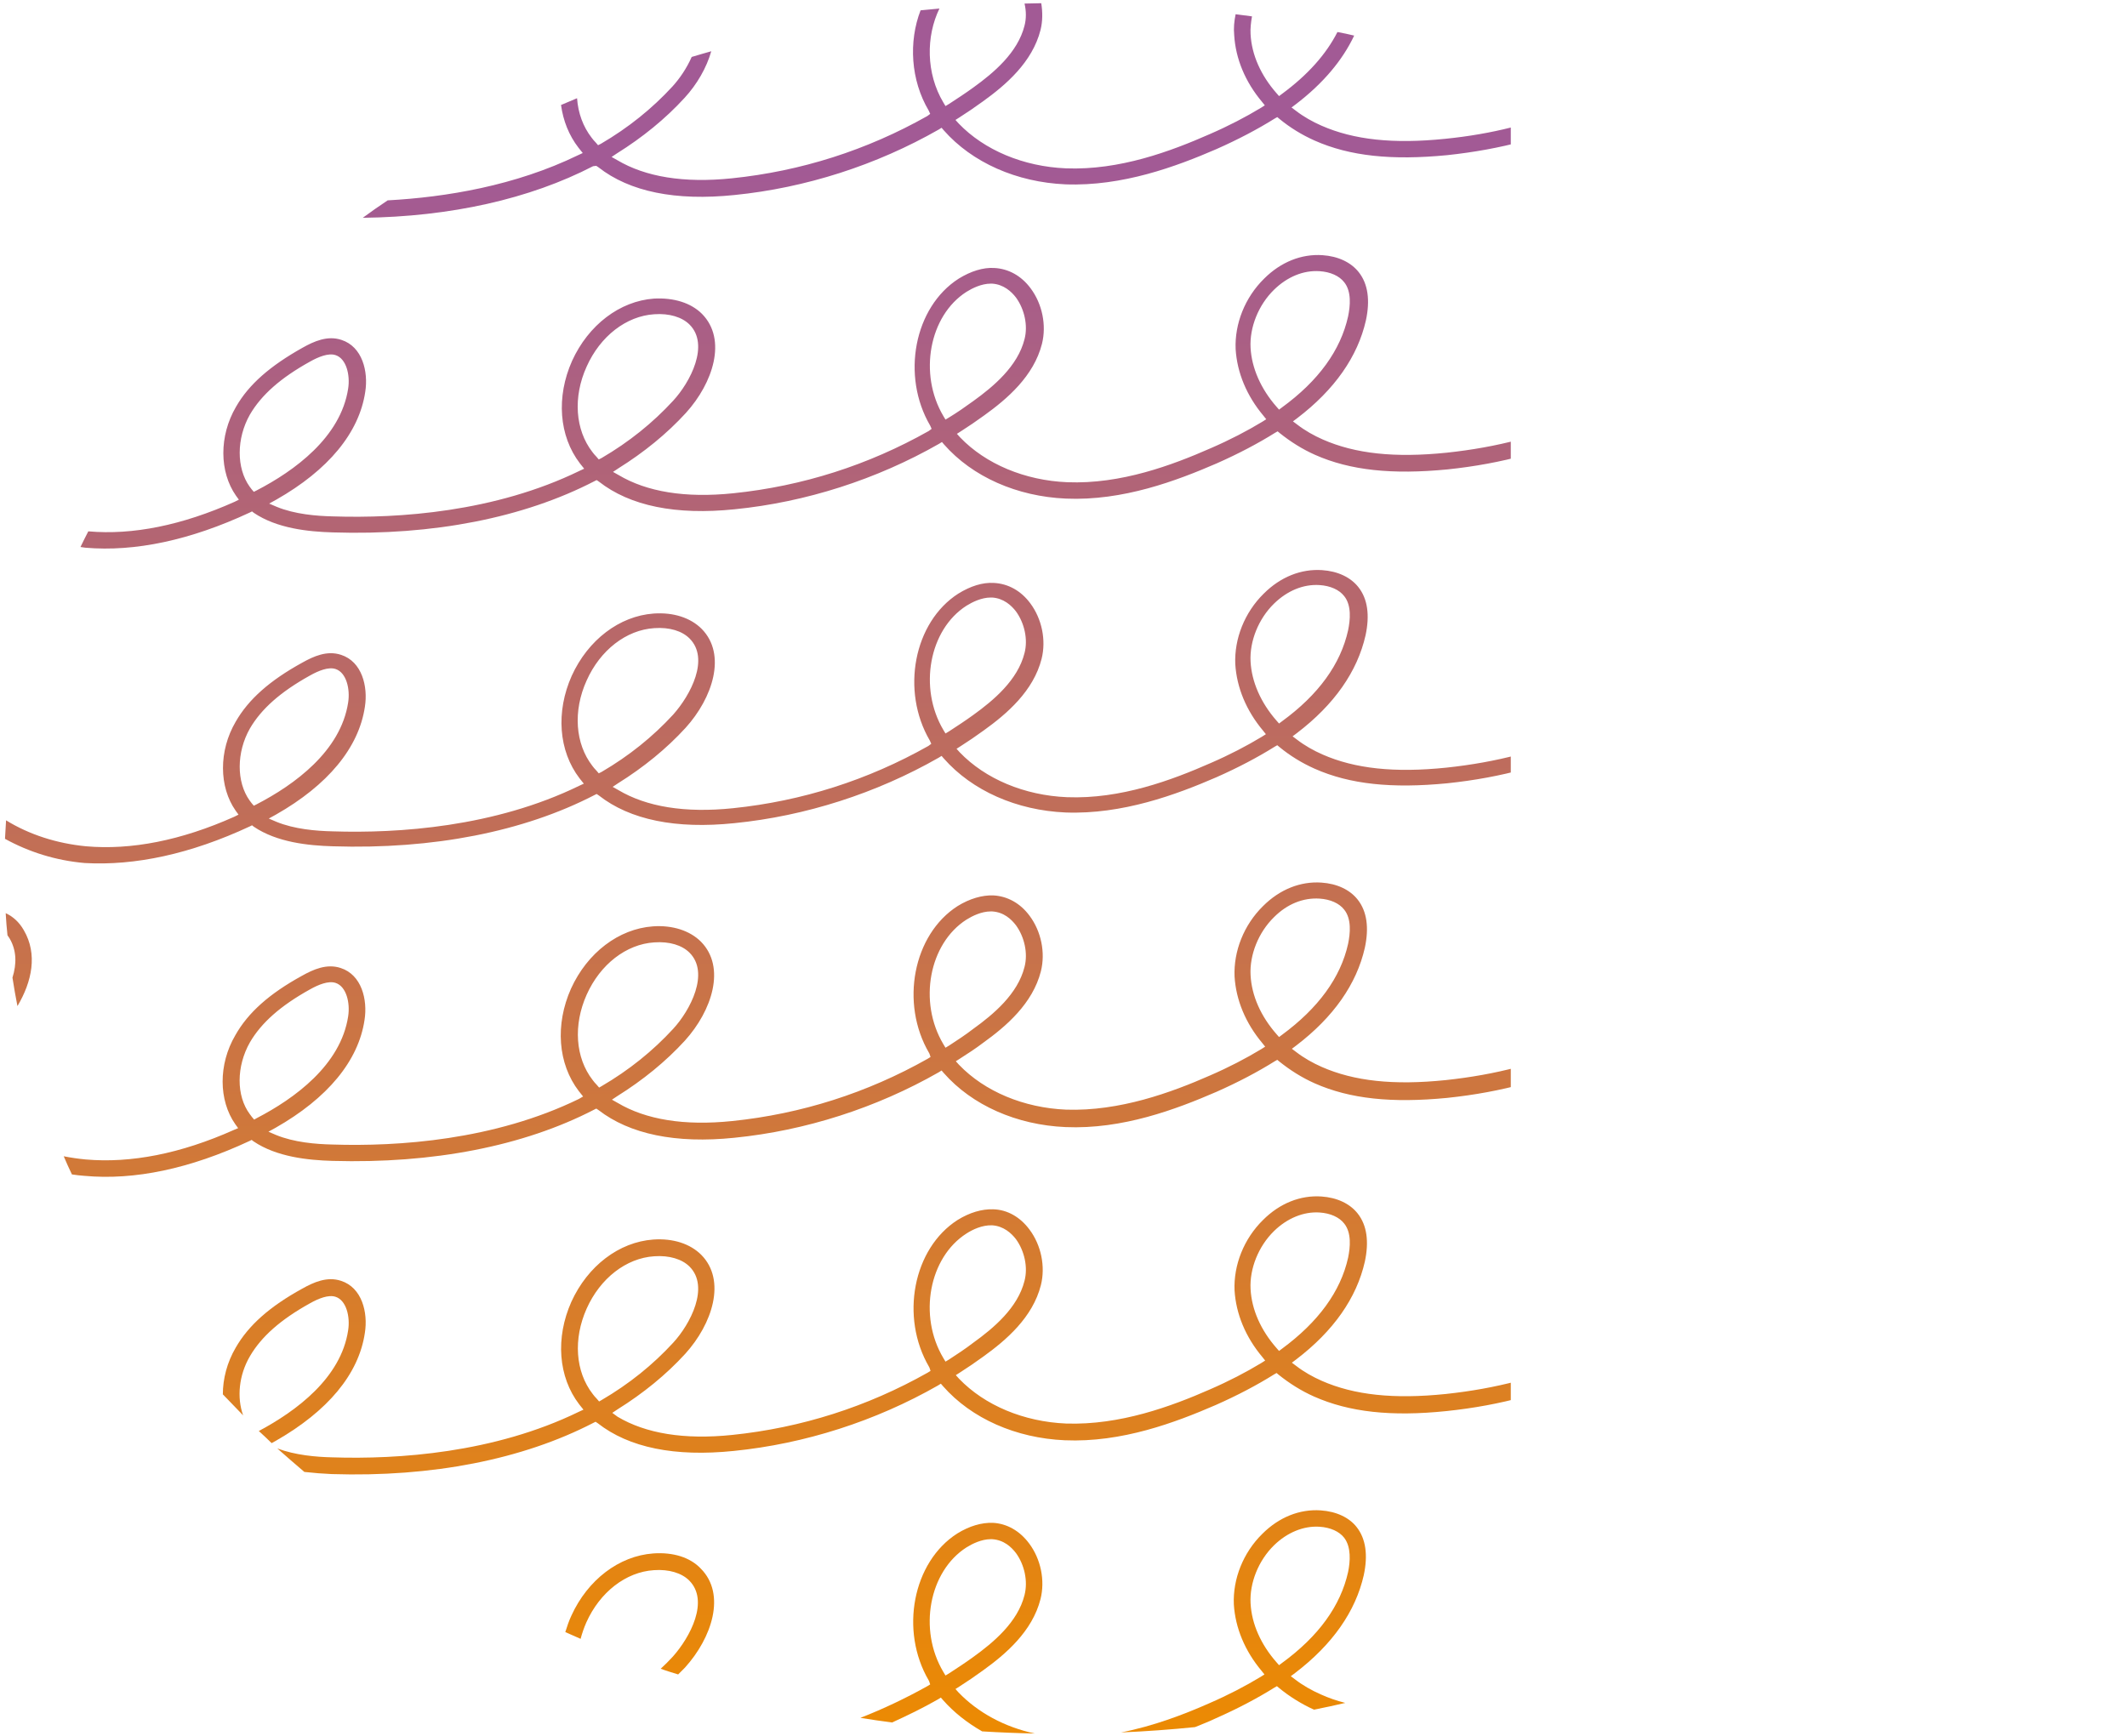 <?xml version="1.0" encoding="UTF-8"?>
<!-- Generator: Adobe Illustrator 27.3.1, SVG Export Plug-In . SVG Version: 6.00 Build 0)  -->
<svg xmlns="http://www.w3.org/2000/svg" xmlns:xlink="http://www.w3.org/1999/xlink" version="1.1" id="Layer_1" x="0px" y="0px" width="597.5px" height="487.8px" viewBox="0 0 597.5 487.8" style="enable-background:new 0 0 597.5 487.8;" xml:space="preserve">
<style type="text/css">
	.st0{clip-path:url(#SVGID_00000168814502516364434550000002858312261996188566_);}
	.st1{fill:url(#SVGID_00000156554311268778431240000008495888420422436029_);}
	.st2{fill:url(#SVGID_00000107574201892763568950000002814516053767961772_);}
	.st3{fill:url(#SVGID_00000017517998563421392580000004145246430381186463_);}
	.st4{fill:url(#SVGID_00000098934754268054171880000003096317861477970843_);}
	.st5{fill:url(#SVGID_00000019658295149381343030000017796245718914231486_);}
	.st6{fill:url(#SVGID_00000139981951066901760150000001627054908828450215_);}
	.st7{fill:url(#SVGID_00000145779212102446571520000009361855926305086354_);}
	.st8{fill:url(#SVGID_00000074402490692138529150000007703737980971065520_);}
	.st9{fill:url(#SVGID_00000129909340936065046400000011111536217227894463_);}
	.st10{clip-path:url(#SVGID_00000106127012253340365380000014068122078029301638_);}
	.st11{fill:url(#SVGID_00000083054746480472214030000000136425559687401361_);}
	.st12{fill:url(#SVGID_00000056391849522766532700000012760596802203605926_);}
	.st13{fill:url(#SVGID_00000161627918366679266150000008818680301779327644_);}
	.st14{fill:url(#SVGID_00000132792881659030306080000003487168438892280214_);}
	.st15{fill:url(#SVGID_00000136411403773709608920000011417631917857344910_);}
	.st16{fill:url(#SVGID_00000087375210323129209230000015333585706841829798_);}
	.st17{fill:url(#SVGID_00000021832262736118487470000006563081351478932654_);}
	.st18{fill:url(#SVGID_00000154425122746055868830000015425912390532016542_);}
	.st19{fill:url(#SVGID_00000081636953596394712960000000620662371658959245_);}
	.st20{fill:url(#SVGID_00000066474321908498474460000010120815814281958060_);}
	.st21{fill:url(#SVGID_00000122699918328018224490000017511708304982647224_);}
	.st22{fill:url(#SVGID_00000042726742260721191270000003703961718272245661_);}
	.st23{clip-path:url(#SVGID_00000048466084743056732970000012904026002141794215_);}
	.st24{fill:url(#SVGID_00000018196934362405768740000016593029862497586343_);}
	.st25{fill:url(#SVGID_00000011006581996868987930000001756765083721317811_);}
	.st26{fill:url(#SVGID_00000176748893815188817040000017551600456413415850_);}
	.st27{fill:url(#SVGID_00000022519780023411980570000015710554479069292195_);}
	.st28{fill:url(#SVGID_00000126304817370972314740000004750706716781869980_);}
	.st29{fill:url(#SVGID_00000020391545692269051610000012474950340830486407_);}
	.st30{fill:url(#SVGID_00000057843121877886777460000003641633578208457129_);}
	
		.st31{clip-path:url(#SVGID_00000093891090337271410600000012589498265341882285_);fill:url(#SVGID_00000005955945450538243360000015539177532699842189_);}
	.st32{clip-path:url(#SVGID_00000084526560897833905880000011346193081499139490_);}
	.st33{fill:url(#SVGID_00000168101627968341446420000003272814642583800759_);}
	.st34{fill:url(#SVGID_00000008106750788993778520000017535573305060644015_);}
	.st35{fill:url(#SVGID_00000119825997087363654800000004336655456629537213_);}
	.st36{fill:url(#SVGID_00000087394304966994901660000008103147350768333204_);}
	.st37{fill:url(#SVGID_00000150799142254827482450000011097489629303821725_);}
	.st38{fill:url(#SVGID_00000090268691395227865630000000498590431068246675_);}
	.st39{fill:url(#SVGID_00000055694537185984032050000013351870696120254626_);}
	.st40{fill:url(#SVGID_00000179646280860479190400000013862987392592889533_);}
	.st41{fill:url(#SVGID_00000039825239645798997860000005825372363468755380_);}
	.st42{fill:url(#SVGID_00000039104866729047255740000000816424704282154160_);}
	.st43{fill:url(#SVGID_00000005246744056138692170000012915379959020713110_);}
	.st44{fill:url(#SVGID_00000072282746719899487010000003941658805390609598_);}
	.st45{clip-path:url(#SVGID_00000142863956694340076880000003248163587314063539_);}
	.st46{fill:url(#SVGID_00000139296175132551132400000017566526249263307659_);}
	.st47{fill:url(#SVGID_00000070823146921239377620000006701201250206933649_);}
	.st48{fill:url(#SVGID_00000136385768131781712130000000896479017638834820_);}
	.st49{fill:url(#SVGID_00000057136507715806611370000001532243355505251714_);}
	.st50{fill:url(#SVGID_00000076577120455769142870000011804782730558222998_);}
	.st51{fill:url(#SVGID_00000159467791246379842740000016110006889737752760_);}
	.st52{fill:url(#SVGID_00000179610226263653928010000018268814411363395235_);}
	.st53{fill:url(#SVGID_00000005245716177852154360000013185926441632551097_);}
	.st54{fill:url(#SVGID_00000083770552368059205300000017214178591244643721_);}
	.st55{fill:url(#SVGID_00000035501128126948184350000017289397913922010291_);}
	.st56{fill:url(#SVGID_00000111904616365993952370000016813905258057469840_);}
	.st57{clip-path:url(#SVGID_00000111184597680847187840000007083230862217085335_);}
	.st58{fill:url(#SVGID_00000088839033793273853810000013091351568317959824_);}
	.st59{fill:url(#SVGID_00000093169497180575652590000010045939631757865106_);}
	.st60{fill:url(#SVGID_00000157287598764127185380000009170065806174025139_);}
	.st61{fill:url(#SVGID_00000076602476059416434890000002969985700117116044_);}
	.st62{fill:url(#SVGID_00000055697069445458116650000010311692891008171191_);}
	.st63{fill:url(#SVGID_00000133518941202523905300000007979988266778766213_);}
	.st64{fill:url(#SVGID_00000070829942405353348360000004712615132759150230_);}
	.st65{fill:url(#SVGID_00000035520756479508913020000002005414884745784710_);}
	.st66{fill:url(#SVGID_00000121979473283279822180000014127048193817583255_);}
	.st67{fill:url(#SVGID_00000088124566958133110640000016042225791186415502_);}
	.st68{fill:url(#SVGID_00000110430446368312672600000017325401676122666626_);}
	.st69{fill:url(#SVGID_00000025419676057551615070000015221226660094903974_);}
	.st70{fill:url(#SVGID_00000022522557005983229500000000338776029188845752_);}
	.st71{fill:url(#SVGID_00000145740188081208653410000012407859866917405619_);}
	.st72{fill:url(#SVGID_00000026878967330820707150000012287074900583081622_);}
	.st73{fill:url(#SVGID_00000137105845831930352210000009025034716839868050_);}
	.st74{fill:url(#SVGID_00000029758440750896674960000010000741346574679169_);}
	.st75{fill:url(#SVGID_00000105408182800993049020000008953091874977718920_);}
	.st76{fill:url(#SVGID_00000087394081898738919140000000319403974622456749_);}
	.st77{fill:url(#SVGID_00000111907362280001103320000000145688043884436633_);}
	.st78{fill:url(#SVGID_00000171688692780442771550000013193919562707738548_);}
	.st79{fill:url(#SVGID_00000016797782785610032370000008086208852350439604_);}
	.st80{fill:url(#SVGID_00000061459575663417932860000005734225299584491425_);}
	.st81{fill:url(#SVGID_00000090271855066714677750000006224825390618477995_);}
	.st82{fill:url(#SVGID_00000130629775438557843800000016927137340035601302_);}
	.st83{fill:url(#SVGID_00000004516947772324865080000008435350195239905981_);}
	.st84{fill:url(#SVGID_00000183969069023457680270000004663383580438784387_);}
	.st85{fill:url(#SVGID_00000175324807675739800790000009267314808733861818_);}
	.st86{fill:url(#SVGID_00000046307567022329791620000004203803620472409524_);}
	.st87{fill:url(#SVGID_00000124853857065673007450000000583153056473435019_);}
	.st88{fill:url(#SVGID_00000149380475471802266880000003357894826197518469_);}
	.st89{fill:url(#SVGID_00000071535356160380096890000010332564413400913328_);}
	.st90{fill:url(#SVGID_00000166664572531168551260000012965197851652236188_);}
	.st91{fill:url(#SVGID_00000044166577978312139520000013594685693622099593_);}
	.st92{fill:url(#SVGID_00000170239356102157527410000004432917860340317884_);}
	.st93{fill:url(#SVGID_00000123430573084232904710000018033814267261292971_);}
	.st94{fill:url(#SVGID_00000078005174638098489830000002645280144164166028_);}
	.st95{fill:url(#SVGID_00000109708229801300978400000008383035860434603433_);}
	.st96{fill:url(#SVGID_00000044176731119012536060000004841976145280838323_);}
	.st97{fill:url(#SVGID_00000013171283312330310530000000190307568378364810_);}
	.st98{fill:url(#SVGID_00000084511085053295136560000002828801483700266391_);}
	.st99{fill:url(#SVGID_00000141424898192451022840000001903772487439432370_);}
	.st100{fill:url(#SVGID_00000096765173926515688050000011248698072663731883_);}
	.st101{fill:url(#SVGID_00000003799454348860979670000018229380661188550558_);}
	.st102{fill:url(#SVGID_00000073679636222490258000000014213888817990122404_);}
	.st103{fill:url(#SVGID_00000089561959032468310500000001013571546084621728_);}
	.st104{fill:url(#SVGID_00000091002967284329444730000013035325071401678241_);}
	.st105{fill:url(#SVGID_00000047047796049543951960000004481966009005513374_);}
	.st106{fill:url(#SVGID_00000172413281979521342010000001980793481683039111_);}
	.st107{fill:url(#SVGID_00000129194916009798204000000018122729745669725877_);}
	.st108{fill:url(#SVGID_00000171698718377966484340000006942828573594755758_);}
	.st109{fill:url(#SVGID_00000070114260762727510160000015467068294340065942_);}
	.st110{fill:url(#SVGID_00000082336110985744144420000012601847384570642058_);}
	.st111{fill:url(#SVGID_00000017482087695081363450000009832632488754449832_);}
	.st112{fill:url(#SVGID_00000114758628021416668860000010295959415717349005_);}
	.st113{fill:url(#SVGID_00000014593234747586702660000009013922081735973018_);}
	.st114{fill:url(#SVGID_00000105404566220524222740000014710415437858150042_);}
	.st115{fill:url(#SVGID_00000090296921916622494090000004128244928475386523_);}
	.st116{fill:url(#SVGID_00000093879683006793756540000017779346166158358165_);}
	.st117{fill:url(#SVGID_00000037684084626939179800000006640730451452845497_);}
	.st118{fill:url(#SVGID_00000017500231337759677680000012177793893984925110_);}
	.st119{fill:url(#SVGID_00000021812906534330799680000006996413246934735759_);}
	.st120{fill:url(#SVGID_00000138558820119980553440000008946750674370441389_);}
	.st121{fill:url(#SVGID_00000061461062770656874370000012392846124354485649_);}
	.st122{fill:url(#SVGID_00000013182021218400036940000007309785033999774365_);}
	.st123{fill:url(#SVGID_00000072965204907631482900000016449143297502375864_);}
	.st124{clip-path:url(#SVGID_00000132080599000493126440000012217819469541114778_);}
	.st125{fill:url(#SVGID_00000091013832310693472980000012994082634149854628_);}
	.st126{fill:url(#SVGID_00000151539778955328156290000010513296157821213109_);}
	.st127{fill:url(#SVGID_00000054261049188139368810000001204215970875779739_);}
	.st128{fill:url(#SVGID_00000175300404893405072320000018072564028680507799_);}
	.st129{fill:url(#SVGID_00000072959614168619887320000002379352240496665480_);}
	.st130{fill:url(#SVGID_00000128475735537575903650000017731619139435614345_);}
	.st131{fill:url(#SVGID_00000004519301281250638650000009482931634457514936_);}
	.st132{fill:url(#SVGID_00000146467695244683881010000003387890876680419238_);}
	.st133{fill:url(#SVGID_00000176749965365250980480000003352911943075562420_);}
	.st134{fill:url(#SVGID_00000077301715061681756310000012355013584412496271_);}
	.st135{fill:url(#SVGID_00000001651342954352263750000008010615535587618944_);}
	.st136{fill:url(#SVGID_00000058556579033362080270000001696973155575321015_);}
	.st137{fill:url(#SVGID_00000180353410809322496780000002627138733554753471_);}
	.st138{fill:url(#SVGID_00000138571870905169745090000004500250791873311932_);}
	.st139{fill:url(#SVGID_00000039091844665329182310000011263371934185894068_);}
	.st140{fill:url(#SVGID_00000106112527148873825870000005796617646436825489_);}
	.st141{fill:url(#SVGID_00000065765711650296604040000007476159195625747888_);}
	.st142{fill:url(#SVGID_00000093861143425823796420000014055076894906208395_);}
	.st143{fill:url(#SVGID_00000095318459076251350730000017981410297327574151_);}
	.st144{fill:url(#SVGID_00000083784533997526941030000002788163363740626339_);}
	.st145{fill:url(#SVGID_00000077300211413554299110000004781326280152792987_);}
	.st146{fill:url(#SVGID_00000069363178127819290900000004161374190576414392_);}
	.st147{fill:url(#SVGID_00000168829434764198298720000007837195700919477649_);}
	.st148{fill:url(#SVGID_00000154407201596827715050000011469648795422165922_);}
	.st149{fill:url(#SVGID_00000026162011941680676760000000304701147516762525_);}
	.st150{fill:url(#SVGID_00000012451241157314108550000005559378658457092796_);}
	.st151{fill:url(#SVGID_00000094619621802738327200000012144962422924810674_);}
	.st152{fill:url(#SVGID_00000044141320097831858390000007233055994394596780_);}
	.st153{fill:url(#SVGID_00000019656017816340665150000008622618231270863762_);}
	.st154{fill:url(#SVGID_00000021076889649436461650000000468256499766865037_);}
	.st155{fill:url(#SVGID_00000089554021765162743860000016566069122552989606_);}
	.st156{clip-path:url(#SVGID_00000142864760953606865610000000615965738220618667_);}
	.st157{fill:url(#SVGID_00000156545756535057475310000017932337683926757017_);}
	.st158{fill:url(#SVGID_00000147210408733549107220000000740090780832603527_);}
	.st159{fill:url(#SVGID_00000158003783175870400270000008465488798674538157_);}
	.st160{fill:url(#SVGID_00000088846428885465615280000010879603402207310261_);}
	.st161{fill:url(#SVGID_00000057869284014211251730000013354829045433379743_);}
	.st162{fill:url(#SVGID_00000015325708218282982590000011247358188253916810_);}
	.st163{fill:url(#SVGID_00000039829518420824120440000013911825315291819918_);}
	.st164{fill:url(#SVGID_00000080174557062209822540000005568929546880940681_);}
	.st165{fill:url(#SVGID_00000089552024123612479490000014675012884862364049_);}
	.st166{clip-path:url(#SVGID_00000045582524140418749780000012110542461473967536_);}
	.st167{fill:url(#SVGID_00000152228024517236756140000013318605169977831303_);}
	.st168{fill:url(#SVGID_00000125602505402755548920000008616224819302837931_);}
	.st169{fill:url(#SVGID_00000098183659673284578760000009823162599985069197_);}
	.st170{fill:url(#SVGID_00000032606075260334709190000005099350710039633301_);}
	.st171{fill:url(#SVGID_00000128459311900732665400000017594959864002528418_);}
	.st172{fill:url(#SVGID_00000114037748472810522490000018225097438989842611_);}
	.st173{fill:url(#SVGID_00000085218808549190837510000008846069072230139552_);}
	.st174{fill:url(#SVGID_00000176021957822069308870000016646794107759178384_);}
	.st175{fill:url(#SVGID_00000036211351877865066420000014025936096614969730_);}
	.st176{fill:url(#SVGID_00000026132322868350530450000000816317799196728455_);}
	.st177{fill:url(#SVGID_00000150806117485898941470000007210841076536887986_);}
	.st178{fill:url(#SVGID_00000114035418909373642680000008224093481752315802_);}
	.st179{clip-path:url(#SVGID_00000141447390206088068600000002033487938254483077_);}
	.st180{fill:url(#SVGID_00000157303943778246289170000015371670297986255007_);}
	.st181{fill:url(#SVGID_00000031909400475942338530000001693675584177735330_);}
	.st182{fill:url(#SVGID_00000114785647151042481320000006516477509163930796_);}
	.st183{fill:url(#SVGID_00000174598135178622320790000009147515090194575500_);}
	.st184{fill:url(#SVGID_00000147217907083490988720000016811487966560830123_);}
	.st185{fill:url(#SVGID_00000167376650143410358910000014232856889864747711_);}
	.st186{fill:url(#SVGID_00000011012604981714446430000016257603467939810999_);}
	
		.st187{clip-path:url(#SVGID_00000086687248633474160450000014812942583205504923_);fill:url(#SVGID_00000077294974118130704830000001333615006788173716_);}
	.st188{clip-path:url(#SVGID_00000062906052436303406150000016326689310173238685_);}
	.st189{fill:url(#SVGID_00000073702887585135176140000010046242961169309854_);}
	.st190{fill:url(#SVGID_00000076593737787834001860000004697747170387107256_);}
	.st191{fill:url(#SVGID_00000142166730671356851610000017277005313383956635_);}
	.st192{fill:url(#SVGID_00000069361019189776349630000006293597641356652973_);}
	.st193{fill:url(#SVGID_00000122717564436717366410000009655358594604307389_);}
	.st194{fill:url(#SVGID_00000141443314263803446480000017956900007485534389_);}
	.st195{fill:url(#SVGID_00000016056697351733186220000009807579090483911301_);}
	.st196{fill:url(#SVGID_00000150799026481145418000000016877308672712005784_);}
	.st197{fill:url(#SVGID_00000005973513643968779620000006438412318946718349_);}
	.st198{fill:url(#SVGID_00000066483139739065886180000013622927150726329758_);}
	.st199{fill:url(#SVGID_00000052794855910990982690000012430746437434059418_);}
	.st200{fill:url(#SVGID_00000000196607904162461360000004393528428918126244_);}
	.st201{clip-path:url(#SVGID_00000159466092450376433480000017578392929847623810_);}
	.st202{fill:url(#SVGID_00000002363434186910672850000000094895643242581657_);}
	.st203{fill:url(#SVGID_00000078014495401420732540000009538724252232078988_);}
	.st204{fill:url(#SVGID_00000158011266571408730240000012120229156940170386_);}
	.st205{fill:url(#SVGID_00000074405808135749471640000006398039395661262742_);}
	.st206{fill:url(#SVGID_00000073701896889297774920000010493423376910601644_);}
	.st207{fill:url(#SVGID_00000116232089725869444530000016298200749177215634_);}
	.st208{fill:url(#SVGID_00000066479612459439669430000017942426002778302363_);}
	.st209{fill:url(#SVGID_00000090991064283878795250000001385183423027013548_);}
	.st210{fill:url(#SVGID_00000178918793725078801640000001272771996989138104_);}
	.st211{fill:url(#SVGID_00000025419598987327711070000015479968727669806228_);}
	.st212{fill:url(#SVGID_00000060019959776944143650000011590216833816928919_);}
	.st213{clip-path:url(#SVGID_00000000194857231414552570000003508490430105754553_);}
	.st214{fill:url(#SVGID_00000178172582226591118580000005112293775894496416_);}
	.st215{fill:url(#SVGID_00000040545806063913468020000008238427837380775338_);}
	.st216{fill:url(#SVGID_00000028296393696633436780000014446049240665127064_);}
	.st217{fill:url(#SVGID_00000072252603024643725500000008428111620327473587_);}
	.st218{fill:url(#SVGID_00000009552458516592535430000003106058271244538002_);}
	.st219{fill:url(#SVGID_00000096022096677511963250000006410474263600368276_);}
	.st220{fill:url(#SVGID_00000047753103618511174160000017261834072438959029_);}
	.st221{fill:url(#SVGID_00000101094999616882905270000015404088955884780222_);}
	.st222{fill:url(#SVGID_00000036244939393709547070000003339418255367271046_);}
	.st223{fill:url(#SVGID_00000119826977418718305580000000878520871572497058_);}
	.st224{fill:url(#SVGID_00000013887482020571348500000000284803382575856521_);}
	.st225{fill:url(#SVGID_00000065793138011159860040000005968891176363413183_);}
	.st226{fill:url(#SVGID_00000102540389488523334940000006046159478650667161_);}
	.st227{fill:url(#SVGID_00000021807522192798943340000001836243993058765964_);}
	.st228{fill:url(#SVGID_00000077320392545026490320000015631591038211537566_);}
	.st229{fill:url(#SVGID_00000005230822495098289870000003618903418510504618_);}
	.st230{fill:url(#SVGID_00000125581005448039610350000004725724487854418077_);}
	.st231{fill:url(#SVGID_00000112621560747830770690000000418014259752421298_);}
	.st232{fill:url(#SVGID_00000120542054983040483130000016482431786441061303_);}
	.st233{fill:url(#SVGID_00000065063117611427961110000005569669652383463595_);}
	.st234{fill:url(#SVGID_00000036952304297706145160000009888673846430177169_);}
	.st235{fill:url(#SVGID_00000039128872402899850390000008081244415050307256_);}
	.st236{fill:url(#SVGID_00000012463225976544060770000011053969072675129275_);}
	.st237{fill:url(#SVGID_00000112614859772269920650000003956238436419913633_);}
	.st238{fill:url(#SVGID_00000127005896005030894270000002048308680675949237_);}
	.st239{fill:url(#SVGID_00000145766112128576638860000009079515642606930329_);}
	.st240{fill:url(#SVGID_00000036936210500495103890000018066866099354838450_);}
	.st241{fill:url(#SVGID_00000094580162049819854070000003904826410389894069_);}
	.st242{fill:url(#SVGID_00000114064278176069236340000012172261014631187843_);}
	.st243{fill:url(#SVGID_00000181794826007269627330000011911113928908935615_);}
	.st244{fill:url(#SVGID_00000119807034428979090160000002637562390877395617_);}
	.st245{fill:url(#SVGID_00000085963819642781833440000017140732852691537564_);}
	.st246{fill:url(#SVGID_00000005260945660893423570000006176600544081181582_);}
	.st247{fill:url(#SVGID_00000145769021009556663870000007680766786918439816_);}
	.st248{fill:url(#SVGID_00000099625420623543619040000015513324168095280005_);}
	.st249{fill:url(#SVGID_00000068653162783926782510000004071441517563937463_);}
	.st250{fill:url(#SVGID_00000052101909279117990810000013006877220732989328_);}
	.st251{fill:url(#SVGID_00000102529390022698863910000004849264595042459317_);}
	.st252{fill:url(#SVGID_00000049907110745893934990000012596560513262305952_);}
	.st253{fill:url(#SVGID_00000018923942606702660410000013904145738360042386_);}
	.st254{fill:url(#SVGID_00000123418284296382224910000005850992232281645497_);}
	.st255{fill:url(#SVGID_00000017516265732802086390000005787613021908557491_);}
	.st256{fill:url(#SVGID_00000070104858447084726120000015838929470300936074_);}
	.st257{fill:url(#SVGID_00000029030298875879948420000008891062619649377440_);}
	.st258{fill:url(#SVGID_00000047033848956887238950000017373961981795550900_);}
	.st259{fill:url(#SVGID_00000179608457963357979610000008896249715259270543_);}
	.st260{fill:url(#SVGID_00000153686370663869930040000008757384084894723231_);}
	.st261{fill:url(#SVGID_00000061472395256071922940000013004192649751521689_);}
	.st262{fill:url(#SVGID_00000029736855440760160870000017212612751468488352_);}
	.st263{fill:url(#SVGID_00000155832849437732842490000000005908664927820718_);}
	.st264{fill:url(#SVGID_00000067193713006678090680000009278993599014097066_);}
	.st265{fill:url(#SVGID_00000126282904159151621750000003792000236457792392_);}
	.st266{fill:url(#SVGID_00000108267305310173745280000005530604529582964117_);}
	.st267{fill:url(#SVGID_00000026151501782760946180000007834534379707172997_);}
	.st268{fill:url(#SVGID_00000142174449340896473740000011544066833241545097_);}
	.st269{fill:url(#SVGID_00000121972801852985897950000018063766502243318176_);}
	.st270{fill:url(#SVGID_00000098920708289169276850000016700633867727400092_);}
	.st271{fill:url(#SVGID_00000036238218934157466030000009235720311139400629_);}
	.st272{fill:url(#SVGID_00000157997085444229661040000002865944976220066727_);}
	.st273{fill:url(#SVGID_00000072991620066142842000000005453404084841072023_);}
	.st274{fill:url(#SVGID_00000126287645462568486390000015438049160982877076_);}
	.st275{fill:url(#SVGID_00000085215329720133454630000009272629024110438301_);}
	.st276{fill:url(#SVGID_00000029735907719718402930000016970344031800600453_);}
	.st277{fill:url(#SVGID_00000038410878887760125540000008755661650084937637_);}
	.st278{fill:url(#SVGID_00000134212838287854114760000016011967676569059483_);}
	.st279{fill:url(#SVGID_00000032612212990912605490000000776094521608400260_);}
	.st280{clip-path:url(#SVGID_00000163035292414288871890000010728931783620667045_);}
	.st281{fill:url(#SVGID_00000096765116125658760770000002510251634623222454_);}
	.st282{fill:url(#SVGID_00000132772672239838690530000010317673275853504923_);}
	.st283{fill:url(#SVGID_00000043446272870757734740000012995177964845007763_);}
	.st284{fill:url(#SVGID_00000102532782329668942260000004150605059489259396_);}
	.st285{fill:url(#SVGID_00000178924577406389258600000012994965644383314364_);}
	.st286{fill:url(#SVGID_00000173862202330613178640000005194059130160897969_);}
	.st287{fill:url(#SVGID_00000026132221377217936340000001731089012200049816_);}
	.st288{fill:url(#SVGID_00000138573073622036845500000001772816850596483989_);}
	.st289{fill:url(#SVGID_00000123429574056466702650000012862268832766809237_);}
	.st290{fill:url(#SVGID_00000083073482954234689830000014218257313403248793_);}
	.st291{fill:url(#SVGID_00000124848419439204433780000015942687746876006572_);}
	.st292{fill:url(#SVGID_00000108277756847473558900000003223755761379764622_);}
	.st293{fill:url(#SVGID_00000088838455198107441640000006799167182540563871_);}
	.st294{fill:url(#SVGID_00000174562834684413733790000010753958435802556571_);}
	.st295{fill:url(#SVGID_00000091695564489077623220000010198715745087077250_);}
	.st296{fill:url(#SVGID_00000069398051493481676300000008463393094963255700_);}
	.st297{fill:url(#SVGID_00000121253957234526511910000004246583322204208272_);}
	.st298{fill:url(#SVGID_00000094584896010984715230000014606773380298118049_);}
	.st299{fill:url(#SVGID_00000051382776967450590210000015972319602195287971_);}
	.st300{fill:url(#SVGID_00000170977829702117874120000014576629720066050446_);}
	.st301{fill:url(#SVGID_00000148645291176739297690000014831978662276173242_);}
	.st302{fill:url(#SVGID_00000037665784626206293470000008025048116571552954_);}
	.st303{fill:url(#SVGID_00000120558830812881145310000003784945314476337588_);}
	.st304{fill:url(#SVGID_00000011005683618372787750000017506055744976359819_);}
	.st305{fill:url(#SVGID_00000008109179038130182610000001241104600164527535_);}
	.st306{fill:url(#SVGID_00000014596389739378134720000013619299365363697550_);}
	.st307{fill:url(#SVGID_00000137828113133429292810000014413873983255352975_);}
	.st308{fill:url(#SVGID_00000103943331771555427230000002818652321209492887_);}
	.st309{fill:url(#SVGID_00000029021801418739451290000017790720132558168493_);}
	.st310{fill:url(#SVGID_00000126323371806675441450000009921414685591291575_);}
	.st311{fill:url(#SVGID_00000041278639566199148260000010605266640538364095_);}
	.st312{clip-path:url(#SVGID_00000065037919346516784770000002251552996129934265_);}
	.st313{fill:url(#SVGID_00000145041056330477267320000003453398999990655627_);}
	.st314{fill:url(#SVGID_00000182506956768383457530000015131348456768558469_);}
	.st315{fill:url(#SVGID_00000136403204202856149560000016401402799162611602_);}
	.st316{fill:url(#SVGID_00000171687162131815414290000000436483041246517404_);}
	.st317{fill:url(#SVGID_00000139272105877496514890000015782672774599595671_);}
	.st318{fill:url(#SVGID_00000047033597890519575070000012902399553805029516_);}
	.st319{fill:url(#SVGID_00000137096536593256052210000001068553875838548874_);}
	.st320{fill:url(#SVGID_00000080177487914734630790000001429065868714388108_);}
	.st321{fill:url(#SVGID_00000021110995265399509700000006863192516579937203_);}
	.st322{clip-path:url(#SVGID_00000065053482075128339400000017509198738818681241_);}
	.st323{fill:url(#SVGID_00000070114913520635684050000012737466117518406039_);}
	.st324{fill:url(#SVGID_00000128466458715290802220000010851298106506479752_);}
	.st325{fill:url(#SVGID_00000104672981430009575710000016219798879422667688_);}
	.st326{fill:url(#SVGID_00000179635183792444062120000016195891564879721382_);}
	.st327{fill:url(#SVGID_00000122701903080696808110000010514356948991756732_);}
	.st328{fill:url(#SVGID_00000151538413745582267970000017726476617817641865_);}
	.st329{fill:url(#SVGID_00000085244528023444773730000002636614875015497623_);}
	.st330{fill:url(#SVGID_00000050663702309057227400000006767691100947816367_);}
	.st331{fill:url(#SVGID_00000044159675295050283490000016626388736820747177_);}
	.st332{fill:url(#SVGID_00000139290967814186118030000013298764563501520776_);}
	.st333{fill:url(#SVGID_00000000190364768573584810000016948963397293410231_);}
	.st334{fill:url(#SVGID_00000118358108869647233670000015320535378163168142_);}
	.st335{clip-path:url(#SVGID_00000072268782566293658350000009161070257342713476_);}
	.st336{fill:url(#SVGID_00000146479086242971057040000015242713841199908259_);}
	.st337{fill:url(#SVGID_00000160904942403661211510000002987928472690496150_);}
	.st338{fill:url(#SVGID_00000093885987999330543120000016187416902265292975_);}
	.st339{fill:url(#SVGID_00000163049069638197839510000013734618724330120118_);}
	.st340{fill:url(#SVGID_00000042711387667356086610000017682867861115602582_);}
	.st341{fill:url(#SVGID_00000126300508027439897290000016497159473429014925_);}
	.st342{fill:url(#SVGID_00000071536310246034738610000017218242416189136772_);}
	
		.st343{clip-path:url(#SVGID_00000096751798719372581280000005684378186851927477_);fill:url(#SVGID_00000010995506887107991940000013363654807550412202_);}
	.st344{clip-path:url(#SVGID_00000008836519505516812610000005247997366542706588_);}
	.st345{fill:url(#SVGID_00000087408356340749440060000011381533680967081616_);}
	.st346{fill:url(#SVGID_00000032646000144516398870000016719640900494280584_);}
	.st347{fill:url(#SVGID_00000179610413266880384910000010756453839732526238_);}
	.st348{fill:url(#SVGID_00000169538365579930496980000014803442894069608592_);}
	.st349{fill:url(#SVGID_00000072271127529644470740000014997400280763814053_);}
	.st350{fill:url(#SVGID_00000043421526363131266270000003316958732872925321_);}
	.st351{fill:url(#SVGID_00000182501953244202792800000013361441578993016483_);}
	.st352{fill:url(#SVGID_00000008122602552570278640000017226565578708908448_);}
	.st353{fill:url(#SVGID_00000160182406242736069490000007601034564157622948_);}
	.st354{fill:url(#SVGID_00000145057743565069172100000006667393772417160632_);}
	.st355{fill:url(#SVGID_00000114072660384495688980000017508442475073598623_);}
	.st356{fill:url(#SVGID_00000079455199708976466430000000026004657346507432_);}
	.st357{clip-path:url(#SVGID_00000166635918674678597670000016091499152176474004_);}
	.st358{fill:url(#SVGID_00000121259669123172311890000006603563538717747843_);}
	.st359{fill:url(#SVGID_00000028326979093135883530000005814006170721726360_);}
	.st360{fill:url(#SVGID_00000078746329624058565070000012306234081343453354_);}
	.st361{fill:url(#SVGID_00000158717900100759566520000006737610648678277002_);}
	.st362{fill:url(#SVGID_00000026147693584433273670000001706526220305629337_);}
	.st363{fill:url(#SVGID_00000036246340203511731780000011246827145174120890_);}
	.st364{fill:url(#SVGID_00000117634133331404203000000018325413077452444045_);}
	.st365{fill:url(#SVGID_00000078007314792122641960000004239046741851605168_);}
	.st366{fill:url(#SVGID_00000181777056566533848880000002309079736697031356_);}
	.st367{fill:url(#SVGID_00000078724089422456268490000001847571083034791357_);}
	.st368{fill:url(#SVGID_00000054232257537466478020000015655753583863084684_);}
	.st369{clip-path:url(#SVGID_00000061472551085496269050000008420668189051111347_);}
	.st370{fill:url(#SVGID_00000089534041132197136320000016737570298416695965_);}
	.st371{fill:url(#SVGID_00000103234069468460763670000013170508980014644359_);}
	.st372{fill:url(#SVGID_00000162343539858875965300000015690433428804296862_);}
	.st373{fill:url(#SVGID_00000062893423553840252790000010257900407132340137_);}
	.st374{fill:url(#SVGID_00000156550990153631429850000002863387875783906992_);}
	.st375{fill:url(#SVGID_00000169517752782972947590000006231500147710781332_);}
	.st376{fill:url(#SVGID_00000154408765316396147320000009909722178445092538_);}
	.st377{fill:url(#SVGID_00000000194132186116064420000014670633156020798099_);}
	.st378{fill:url(#SVGID_00000163053591475464054470000010468799156940951214_);}
	.st379{fill:url(#SVGID_00000048459045712645211200000008189107156069817737_);}
	.st380{fill:url(#SVGID_00000086690504361226760750000006231092555678859431_);}
	.st381{fill:url(#SVGID_00000117639574355503029260000001632587345626364596_);}
	.st382{fill:url(#SVGID_00000001659152173881054840000001897152421208394127_);}
	.st383{fill:url(#SVGID_00000106852138992324740890000006881014732375384977_);}
	.st384{fill:url(#SVGID_00000114777531876687377550000001604058454657981840_);}
	.st385{fill:url(#SVGID_00000166675759279671890310000015389237302330903228_);}
	.st386{fill:url(#SVGID_00000062157560425470208000000010304561647957911425_);}
	.st387{fill:url(#SVGID_00000108308394464119141960000004365844069126463874_);}
	.st388{fill:url(#SVGID_00000066506157001768777550000014801876870639132061_);}
	.st389{fill:url(#SVGID_00000100372590162804133780000000831057138505165227_);}
	.st390{fill:url(#SVGID_00000132777345802703025350000011123885085022942399_);}
	.st391{fill:url(#SVGID_00000004504003026211385650000013604264364301933738_);}
	.st392{fill:url(#SVGID_00000050640764649401149680000011835434937468698290_);}
	.st393{fill:url(#SVGID_00000141436359435714360390000010830463258568226987_);}
	.st394{fill:url(#SVGID_00000016065119150438342810000013786960853403767434_);}
	.st395{fill:url(#SVGID_00000017486103178629857550000017143549234888064659_);}
	.st396{fill:url(#SVGID_00000008839365705312281750000014455904542694845318_);}
	.st397{fill:url(#SVGID_00000183965296276621669840000007800900008455752083_);}
	.st398{fill:url(#SVGID_00000176763027710982583770000018434363044944737172_);}
	.st399{fill:url(#SVGID_00000137108886134210645400000005095478677760128655_);}
	.st400{fill:url(#SVGID_00000100369385693680107580000009961401592530526116_);}
	.st401{fill:url(#SVGID_00000083805253433545613320000004537225101354664850_);}
	.st402{fill:url(#SVGID_00000152955631085614607990000010631155924301470639_);}
	.st403{fill:url(#SVGID_00000150062000122144103580000015877881326357754273_);}
	.st404{fill:url(#SVGID_00000126325007326818853750000017439427791116171162_);}
	.st405{fill:url(#SVGID_00000109716375596886173840000006635817832662311562_);}
	.st406{fill:url(#SVGID_00000025409692978599936860000000031922502097677236_);}
	.st407{fill:url(#SVGID_00000091007332229067759520000015992785860839961782_);}
	.st408{fill:url(#SVGID_00000005988113203673770770000016666921612979610042_);}
	.st409{fill:url(#SVGID_00000005238380608533090280000002151596619432689841_);}
	.st410{fill:url(#SVGID_00000060714631561541599580000016418565879569772190_);}
	.st411{fill:url(#SVGID_00000001665680141286698750000000299775182184161464_);}
	.st412{fill:url(#SVGID_00000078008748307787454900000014264569230283693233_);}
	.st413{fill:url(#SVGID_00000040565043616158757330000000900806450166456735_);}
	.st414{fill:url(#SVGID_00000108300128750106575620000003260937543037917585_);}
	.st415{fill:url(#SVGID_00000010306364158435105110000000846919136099774864_);}
	.st416{fill:url(#SVGID_00000013894125476408539700000007489674361636282786_);}
	.st417{fill:url(#SVGID_00000183971308767885354100000007830743005088468914_);}
	.st418{fill:url(#SVGID_00000060723014517530457300000006428290864933230253_);}
	.st419{fill:url(#SVGID_00000018953528052105476440000009028938734817540748_);}
	.st420{fill:url(#SVGID_00000167394382714555059070000000273055290879989903_);}
	.st421{fill:url(#SVGID_00000083811397627459248620000005827794539625610905_);}
	.st422{fill:url(#SVGID_00000126285443383637077270000016168550570289641145_);}
	.st423{fill:url(#SVGID_00000158707235900137181210000001342789054209818251_);}
	.st424{fill:url(#SVGID_00000074419382550673484870000013132724274633189558_);}
	.st425{fill:url(#SVGID_00000068669667213694347300000003218490063857796275_);}
	.st426{fill:url(#SVGID_00000088817810595955037800000003001449776153405864_);}
	.st427{fill:url(#SVGID_00000097485580660987434620000012241157122177812374_);}
	.st428{fill:url(#SVGID_00000010284159481142376730000003177237822927981704_);}
	.st429{fill:url(#SVGID_00000073003010879155524510000000075766252277842602_);}
	.st430{fill:url(#SVGID_00000004541461527055692680000018401522236138182328_);}
	.st431{fill:url(#SVGID_00000034785215416731753420000002293587806162807205_);}
	.st432{fill:url(#SVGID_00000088852245278830211700000002446112896348502938_);}
	.st433{fill:url(#SVGID_00000063635159515339617550000012537222259853620637_);}
	.st434{fill:url(#SVGID_00000096760444625029585180000002111674251399655850_);}
	.st435{fill:url(#SVGID_00000013885531447180882050000009011023257037854850_);}
	.st436{clip-path:url(#SVGID_00000031178881274848487790000007584709321856070587_);}
	.st437{fill:url(#SVGID_00000002359597615437402170000009840221476620773047_);}
	.st438{fill:url(#SVGID_00000152252842130414182300000005156807530779161752_);}
	.st439{fill:url(#SVGID_00000013908812788424126770000014366065507486868891_);}
	.st440{fill:url(#SVGID_00000095324588963636076060000018179427868258746043_);}
	.st441{fill:url(#SVGID_00000081625526249078733970000010442043799680197309_);}
	.st442{fill:url(#SVGID_00000034783501924141183580000009284352888735514002_);}
	.st443{fill:url(#SVGID_00000094585646475798947980000002621433902153226120_);}
	.st444{fill:url(#SVGID_00000072978781718462131090000014933528128781503384_);}
	.st445{fill:url(#SVGID_00000055681115555326949020000013085326624288623258_);}
	.st446{fill:url(#SVGID_00000015325400377741967300000017537014407630075810_);}
	.st447{fill:url(#SVGID_00000000920352522506866050000002377512300911903397_);}
	.st448{fill:url(#SVGID_00000094594189763108667820000005708728194523584387_);}
	.st449{fill:url(#SVGID_00000013890253044300238190000010967112010192944270_);}
	.st450{fill:url(#SVGID_00000059306120784191240860000014104822157234950027_);}
	.st451{fill:url(#SVGID_00000156556560208886086300000001334853995969869756_);}
	.st452{fill:url(#SVGID_00000060731495571955063690000000133229396467306154_);}
	.st453{fill:url(#SVGID_00000041979706138499196320000014520040994638520707_);}
	.st454{fill:url(#SVGID_00000105413010077149947410000012275732632081423550_);}
	.st455{fill:url(#SVGID_00000033329393413833375210000016243387307744926902_);}
	.st456{fill:url(#SVGID_00000078730096480485945700000003137423033460484260_);}
	.st457{fill:url(#SVGID_00000067917470687196767150000007385465068896127367_);}
	.st458{fill:url(#SVGID_00000138537483819879742330000010257571823482592928_);}
	.st459{fill:url(#SVGID_00000130625508891175523330000015763257149339411338_);}
	.st460{fill:url(#SVGID_00000046297682880107355990000007399049517537047700_);}
	.st461{fill:url(#SVGID_00000043451979931719292910000014257716751480506303_);}
	.st462{fill:url(#SVGID_00000029727684771205445440000013723175716442180759_);}
	.st463{fill:url(#SVGID_00000121963214789469441920000005485532932986849957_);}
	.st464{fill:url(#SVGID_00000127753944447370124210000013451744836219452297_);}
	.st465{fill:url(#SVGID_00000071521676291744044940000009226441286935907485_);}
	.st466{fill:url(#SVGID_00000052804778668737711350000009020182011186440840_);}
	.st467{fill:url(#SVGID_00000118388739851133246320000013041926091748447638_);}
	.st468{clip-path:url(#SVGID_00000160181806583187831850000012230578870256109739_);}
	.st469{fill:url(#SVGID_00000142153203576030651390000001762307188952579746_);}
	.st470{fill:url(#SVGID_00000067924165440129332980000004327542872192052916_);}
	.st471{fill:url(#SVGID_00000091711022704352046030000018384226728533962888_);}
	.st472{fill:url(#SVGID_00000103256367421814994280000018111276569619327404_);}
	.st473{fill:url(#SVGID_00000014622370092781704470000005750414469901102499_);}
	.st474{fill:url(#SVGID_00000161594901637818698500000000401607424854811821_);}
	.st475{fill:url(#SVGID_00000052087901496603683850000012037179603217907605_);}
	.st476{fill:url(#SVGID_00000066516794592885847370000005839342445154497944_);}
	.st477{fill:url(#SVGID_00000066501778572368132570000017380085817282253192_);}
	.st478{clip-path:url(#SVGID_00000018943793484703447430000003212658042217351071_);}
	.st479{fill:url(#SVGID_00000076574040017835521880000006421436126156961920_);}
	.st480{fill:url(#SVGID_00000034774432509420807660000009478355624421375143_);}
	.st481{fill:url(#SVGID_00000128473655211192987720000015602309741674929031_);}
	.st482{fill:url(#SVGID_00000021109829801608920970000015166860305872345003_);}
	.st483{fill:url(#SVGID_00000082361240303840097500000012730321475241478559_);}
	.st484{fill:url(#SVGID_00000137130205826009023810000007879013362295014306_);}
	.st485{fill:url(#SVGID_00000129182806095580960540000004383324916197867918_);}
	.st486{fill:url(#SVGID_00000055699244969400915560000017741480688557378748_);}
	.st487{fill:url(#SVGID_00000166667555142120477760000013118892556931171243_);}
	.st488{fill:url(#SVGID_00000047747984772553890330000007543750167525858748_);}
	.st489{fill:url(#SVGID_00000071527759598357512120000016321346139242385538_);}
	.st490{fill:url(#SVGID_00000004541291141522406090000015086987778063712698_);}
	.st491{clip-path:url(#SVGID_00000155106018946987088860000000927880396763188907_);}
	.st492{fill:url(#SVGID_00000160898206405345421830000003474034349053330606_);}
	.st493{fill:url(#SVGID_00000143592012406389720560000006178880283064623491_);}
	.st494{fill:url(#SVGID_00000103267421195797999420000004300591492036094593_);}
	.st495{fill:url(#SVGID_00000098931380124249642470000003526549077351647375_);}
	.st496{fill:url(#SVGID_00000013894170034858524930000005247124871642458789_);}
	.st497{fill:url(#SVGID_00000071528434464178233400000008522095972777599160_);}
	.st498{fill:url(#SVGID_00000116215356937567009030000015502975878175593860_);}
	
		.st499{clip-path:url(#SVGID_00000041294437649007381030000015357772133198003377_);fill:url(#SVGID_00000025444560983901860120000007573350145308144280_);}
	.st500{clip-path:url(#SVGID_00000056393943457074285380000015133253352926693046_);}
	.st501{fill:url(#SVGID_00000015351799507083229010000011624918199047453616_);}
	.st502{fill:url(#SVGID_00000176041535967679858300000015743482618529070729_);}
	.st503{fill:url(#SVGID_00000166636592334613943870000006853395432066275483_);}
	.st504{fill:url(#SVGID_00000007418640692743879000000007718357189228001676_);}
	.st505{fill:url(#SVGID_00000152235994752576269060000002150090350603631261_);}
	.st506{fill:url(#SVGID_00000168085684746662529700000013206763005876684714_);}
	.st507{fill:url(#SVGID_00000080183186476839843470000000347807781958369975_);}
	.st508{fill:url(#SVGID_00000124157733386681737750000006367811931927768230_);}
	.st509{fill:url(#SVGID_00000067230986476011554520000004012230052910154633_);}
	.st510{fill:url(#SVGID_00000111897412948034748110000009826063574757371836_);}
	.st511{fill:url(#SVGID_00000163069710108415392110000014328674878978933925_);}
	.st512{fill:url(#SVGID_00000067947364481037240620000008050654693234992016_);}
	.st513{clip-path:url(#SVGID_00000021822189866160304870000014442705037923519364_);}
	.st514{fill:url(#SVGID_00000139987485475858964810000015617140199322152588_);}
	.st515{fill:url(#SVGID_00000119105476112623038610000003261265853939596170_);}
	.st516{fill:url(#SVGID_00000003810920686271330810000005126197985540395150_);}
	.st517{fill:url(#SVGID_00000117668588073414227360000008195210250664366726_);}
	.st518{fill:url(#SVGID_00000029730271248129130090000008120747036455792822_);}
	.st519{fill:url(#SVGID_00000032640772134496095660000000041937888351186578_);}
	.st520{fill:url(#SVGID_00000165929110606753489580000006159808493175432606_);}
	.st521{fill:url(#SVGID_00000102538309295740549640000012749268611517421959_);}
	.st522{fill:url(#SVGID_00000134225019089745656640000011480206465645600921_);}
	.st523{fill:url(#SVGID_00000095330784248881108010000007473988266232609974_);}
	.st524{fill:url(#SVGID_00000113334438847993006980000004089573351706974099_);}
	.st525{clip-path:url(#SVGID_00000170980437143895459180000007197728339058837386_);}
	.st526{fill:url(#SVGID_00000165943636638701412490000007601945167024880543_);}
	.st527{fill:url(#SVGID_00000144321946047943952870000003510169271041320331_);}
	.st528{fill:url(#SVGID_00000135691788578722845610000002517070804371256221_);}
	.st529{fill:url(#SVGID_00000044870177671327797340000017528775476536072321_);}
	.st530{fill:url(#SVGID_00000002378385805196952470000003912172160089959045_);}
	.st531{fill:url(#SVGID_00000173126220908297617950000008919751676974028165_);}
	.st532{fill:url(#SVGID_00000110457509783318448610000000927372522461986725_);}
	.st533{fill:url(#SVGID_00000019678630975979076180000000407857517268335012_);}
	.st534{fill:url(#SVGID_00000174599549873458796420000013912969407522076321_);}
	.st535{fill:url(#SVGID_00000149340050711916449040000014344371461000019127_);}
	.st536{fill:url(#SVGID_00000091698984246126970290000005489347895937111943_);}
	.st537{fill:url(#SVGID_00000168094378999537178590000012972743246861468861_);}
	.st538{fill:url(#SVGID_00000139251626617518295360000006060541981561169825_);}
	.st539{fill:url(#SVGID_00000176001482646212943180000006843146432700412583_);}
	.st540{fill:url(#SVGID_00000143596457239710465220000011025596938941864870_);}
	.st541{fill:url(#SVGID_00000064321289218096013740000008491824870355302829_);}
	.st542{fill:url(#SVGID_00000144318644832162370970000004021692251867757246_);}
	.st543{fill:url(#SVGID_00000132792387583345606720000008408184144797311896_);}
	.st544{fill:url(#SVGID_00000085932810572984788270000011579749424674755217_);}
	.st545{fill:url(#SVGID_00000180345673571862340240000012177677901186848913_);}
	.st546{fill:url(#SVGID_00000079469934481566970650000017532574427719855295_);}
	.st547{fill:url(#SVGID_00000146457765141225227730000012014340982190015647_);}
	.st548{fill:url(#SVGID_00000074401436413955874270000010055734359326039702_);}
	.st549{fill:url(#SVGID_00000009588052387442300800000011174187246414262409_);}
	.st550{fill:url(#SVGID_00000061451381315363165120000012478000776521497526_);}
	.st551{fill:url(#SVGID_00000012443238367634637000000002302159325150521747_);}
	.st552{fill:url(#SVGID_00000059309037771150540220000007203864604534839976_);}
	.st553{fill:url(#SVGID_00000065042300380155019940000018103860427810359938_);}
	.st554{fill:url(#SVGID_00000083810809291955906320000010573505200693673383_);}
	.st555{fill:url(#SVGID_00000062181069904454375730000006917188089903466407_);}
	.st556{fill:url(#SVGID_00000062871602523435821070000004106673703690669480_);}
	.st557{fill:url(#SVGID_00000036221228719689188290000001108708933059555977_);}
	.st558{fill:url(#SVGID_00000123414800826783940000000008071991549317502613_);}
	.st559{fill:url(#SVGID_00000019637761017464304680000010343336820945755316_);}
	.st560{fill:url(#SVGID_00000036973665107075017230000011958807686766281136_);}
	.st561{fill:url(#SVGID_00000116935013187535177180000017278768968617562521_);}
	.st562{fill:url(#SVGID_00000064340117331272604840000014068153137970436757_);}
	.st563{fill:url(#SVGID_00000108303616381257055950000002524062261784160178_);}
	.st564{fill:url(#SVGID_00000042697580740795918020000008533109154527535505_);}
	.st565{fill:url(#SVGID_00000105395969696638372000000000619343927672845440_);}
	.st566{fill:url(#SVGID_00000165937888235169428170000000211759897227191730_);}
	.st567{fill:url(#SVGID_00000072982092940249529990000011908985807736105630_);}
	.st568{fill:url(#SVGID_00000000222477902189557310000011026083976724088739_);}
	.st569{fill:url(#SVGID_00000026854449568263466450000002254638202498228924_);}
	.st570{fill:url(#SVGID_00000182510599190836166970000012944761821111512990_);}
	.st571{fill:url(#SVGID_00000073000654752672706340000015981133379992962231_);}
	.st572{fill:url(#SVGID_00000089534912480164645440000017764294729351256472_);}
	.st573{fill:url(#SVGID_00000153697720551668896460000018123666677119702458_);}
	.st574{fill:url(#SVGID_00000122682717830049993790000001813905476842975888_);}
	.st575{fill:url(#SVGID_00000103250932920541081810000009525185362105369237_);}
	.st576{fill:url(#SVGID_00000178912274217526328730000016167179696263856563_);}
	.st577{fill:url(#SVGID_00000094594085169179744280000008092867182122885778_);}
	.st578{fill:url(#SVGID_00000091719509177676175200000008844517874896616065_);}
	.st579{fill:url(#SVGID_00000042718756096774583770000013341643738726584767_);}
	.st580{fill:url(#SVGID_00000141429429382311541020000017310541126148522888_);}
	.st581{fill:url(#SVGID_00000145021926908705241330000003369457368219244969_);}
	.st582{fill:url(#SVGID_00000013182910875177404320000005119862881375787196_);}
	.st583{fill:url(#SVGID_00000013892769447762444300000005880519184370564023_);}
	.st584{fill:url(#SVGID_00000057144344422464873890000005193669012722376617_);}
	.st585{fill:url(#SVGID_00000119107392490248088180000014737771601050701190_);}
	.st586{fill:url(#SVGID_00000168118855872855881400000007106672106314594187_);}
	.st587{fill:url(#SVGID_00000127764843018771401570000011819701195642427032_);}
	.st588{fill:url(#SVGID_00000034803440173357625470000018320892375142523570_);}
	.st589{fill:url(#SVGID_00000127043575003504399030000008474391075753144990_);}
	.st590{fill:url(#SVGID_00000042015404924777273600000012036599815702244239_);}
	.st591{fill:url(#SVGID_00000128463529460657265330000010004120907004682943_);}
	.st592{clip-path:url(#SVGID_00000084507934290674384360000010380761686508888237_);}
	.st593{fill:url(#SVGID_00000079472439362580952760000015225984594242841779_);}
	.st594{fill:url(#SVGID_00000100363287991765249560000005655747039728017568_);}
	.st595{fill:url(#SVGID_00000165195929154321679020000010819151511804551326_);}
	.st596{fill:url(#SVGID_00000102531137836110937760000010944152068156042687_);}
	.st597{fill:url(#SVGID_00000160148176184145943160000008079896660218290310_);}
	.st598{fill:url(#SVGID_00000007389559209781144610000005932842400086723487_);}
	.st599{fill:url(#SVGID_00000005948984412471072100000014489268372662304954_);}
	.st600{fill:url(#SVGID_00000017505279971721172360000010304787615947147429_);}
	.st601{fill:url(#SVGID_00000050638530178939184960000013984692853700148159_);}
	.st602{fill:url(#SVGID_00000092449552114982717720000005159471963609109394_);}
	.st603{fill:url(#SVGID_00000087376539639118668740000013461727974048157369_);}
	.st604{fill:url(#SVGID_00000000927908068467837650000017046528557061624725_);}
	.st605{fill:url(#SVGID_00000116943010034973528640000001193236052984268724_);}
	.st606{fill:url(#SVGID_00000168112468152578932220000006344913314602345658_);}
	.st607{fill:url(#SVGID_00000080891687880085960270000000088167263515146683_);}
	.st608{fill:url(#SVGID_00000070817784771985917580000016579611635397751973_);}
	.st609{fill:url(#SVGID_00000082362270981881162600000016878641140507359667_);}
	.st610{fill:url(#SVGID_00000066503593843606643590000009977722612906387852_);}
	.st611{fill:url(#SVGID_00000115498669671309733910000012970269893649499071_);}
	.st612{fill:url(#SVGID_00000084509389354699457060000015012080867975410828_);}
	.st613{fill:url(#SVGID_00000035526178098539076200000006236308146348885175_);}
	.st614{fill:url(#SVGID_00000177456722057249637140000009366639360126997892_);}
	.st615{fill:url(#SVGID_00000077310331810141364090000011248202971596553641_);}
	.st616{fill:url(#SVGID_00000158723179219163012910000006116595715304477626_);}
	.st617{fill:url(#SVGID_00000085956728446832941660000014374530688500763276_);}
	.st618{fill:url(#SVGID_00000066503285575738148510000010048780899673183921_);}
	.st619{fill:url(#SVGID_00000142873346495399995960000004444188876932197047_);}
	.st620{fill:url(#SVGID_00000111158846989098725500000000470239096382298512_);}
	.st621{fill:url(#SVGID_00000097474149925514639550000017247998938604282278_);}
	.st622{fill:url(#SVGID_00000172441690213336910140000008853976644366112168_);}
	.st623{fill:url(#SVGID_00000116941160377241066930000018071446357055980183_);}
</style>
<g>
	<defs>
		<path id="SVGID_00000094580640301692382650000004711431658724306072_" d="M424.4,22.5v442.7c-38.2,14.5-80.7,22.5-125.6,22.5    C133.8,487.8,0,378.6,0,243.9C0,109.2,133.8,0,298.8,0C343.6,0,386.2,8.1,424.4,22.5z"></path>
	</defs>
	<clipPath id="SVGID_00000118376730474841924150000009637768933121952178_">
		<use xlink:href="#SVGID_00000094580640301692382650000004711431658724306072_" style="overflow:visible;"></use>
	</clipPath>
	<g style="clip-path:url(#SVGID_00000118376730474841924150000009637768933121952178_);">
		
			<linearGradient id="SVGID_00000114063558213117780980000000918053624212253861_" gradientUnits="userSpaceOnUse" x1="274.392" y1="494.967" x2="274.392" y2="46.472">
			<stop offset="0" style="stop-color:#ED8B00"></stop>
			<stop offset="1" style="stop-color:#A25A95"></stop>
		</linearGradient>
		<path style="fill:url(#SVGID_00000114063558213117780980000000918053624212253861_);" d="M167.5,46.6l0.6,0.4    c8.8,6.9,21.7,9.5,38.2,7.8c20-2,39.9-8.4,57.4-18.4l0.8-0.5l0.6,0.7c8,9.1,20.5,14.6,34.2,15.2c16,0.6,31.1-5,42.4-9.9    c6.1-2.7,11.6-5.6,16.4-8.6l0.7-0.4l0.6,0.5c2.9,2.4,6.3,4.5,9.9,6.1c9.9,4.4,21.7,5.6,37.2,4.1c15.1-1.6,28.6-5.2,40.1-10.9    c-1.9-0.9-3.7-1.7-5.6-2.5c-10.2,4.5-22,7.5-35,8.8c-14.6,1.5-25.7,0.3-34.8-3.7c-2.5-1.1-5-2.5-7.2-4.2l-1.2-0.9l1.2-0.9    c7.6-5.8,13.1-12.3,16.4-19.3c-1.6-0.4-3.1-0.7-4.7-1c-3.2,6.3-8.4,12.1-15.6,17.4l-0.8,0.6l-0.7-0.8c-4.4-5-7-10.8-7.3-16.6    c-0.1-1.6,0.1-3.3,0.4-5c-1.5-0.2-3.1-0.4-4.6-0.6c-0.4,1.9-0.6,3.9-0.4,5.9c0.4,6.6,3.1,13.1,7.8,18.7l0.8,1l-1.1,0.7    c-4.3,2.6-9.1,5.1-14.4,7.4c-10.9,4.8-25.3,10.2-40.4,9.6c-11.9-0.5-22.9-5.1-30.1-12.6l-0.9-1l1.1-0.7c2.2-1.4,4.4-2.9,6.6-4.5    c6.4-4.6,13.9-11,16.2-20.1c0.6-2.4,0.6-5,0.2-7.5c-1.6,0-3.1,0.1-4.7,0.1c0.5,2.1,0.5,4.3,0,6.2c-1.9,7.6-8.7,13.3-14.4,17.4    c-2.2,1.6-4.5,3.1-6.8,4.6l-1,0.6l-0.6-1c-4.9-8.2-4.9-18.6-1.1-26.4c-1.8,0.2-3.5,0.3-5.3,0.5c-3.4,8.8-2.8,19.6,2.3,28.2    l0.4,0.9l-0.8,0.6c-17,9.6-35.5,15.5-54.9,17.5c-13.5,1.4-24.3-0.4-32.2-5.1l-1.6-0.9l1.5-1c7.2-4.5,13.6-9.7,19-15.6    c3.5-3.8,6.2-8.5,7.5-13.1c-1.9,0.5-3.7,1.1-5.5,1.6c-1.4,3.2-3.4,6.1-5.4,8.3c-5.7,6.2-12.4,11.6-20.1,16.1l-0.8,0.4l-0.6-0.7    c-0.5-0.5-0.9-1-1.2-1.4c-2.4-3.1-3.8-6.9-4.1-11.1c-1.5,0.6-3,1.3-4.5,1.9c0.6,4.4,2.2,8.5,4.9,12l1.2,1.5l-1.3,0.6    c-17.7,8.6-37.1,11.8-53.5,12.7c-2.4,1.6-4.7,3.2-7,4.9c24.7-0.3,46.9-5.3,64.7-14.5L167.5,46.6z"></path>
		
			<linearGradient id="SVGID_00000070094513556598256080000010379735653000905651_" gradientUnits="userSpaceOnUse" x1="293.586" y1="494.967" x2="293.586" y2="46.472">
			<stop offset="0" style="stop-color:#ED8B00"></stop>
			<stop offset="1" style="stop-color:#A25A95"></stop>
		</linearGradient>
		<path style="fill:url(#SVGID_00000070094513556598256080000010379735653000905651_);" d="M70.2,144l0.6-0.3l0.5,0.4    c6.5,4.4,15.3,5.3,22.2,5.5c28.2,0.9,53.6-4.1,73.5-14.4l0.6-0.3l0.6,0.4c8.8,6.9,21.7,9.5,38.2,7.8c20-2,39.9-8.4,57.4-18.4    l0.8-0.5l0.6,0.7c8,9.1,20.5,14.6,34.2,15.2c16,0.7,31.1-5,42.4-9.9c6.1-2.7,11.6-5.6,16.4-8.6l0.7-0.4l0.6,0.5    c3,2.4,6.3,4.5,9.9,6.1c9.9,4.4,21.7,5.6,37.2,4.1c15.4-1.6,29.1-5.4,40.8-11.2l0.7-0.4l0.6,0.6c3.3,3.3,7.2,6.1,11.2,8    c11.8,5.8,26.9,7.1,44.7,4c14.7-2.6,28.9-7.5,42.1-14.5l1.1-0.6l0.5,1.1c1.4,3.4,3.5,6.3,6.1,8.8c3.1,2.9,6.7,4.9,10.6,6.2    c-1.6-2.6-3.3-5.1-5-7.7c-0.8-0.6-1.7-1.2-2.4-2c-2.3-2.2-4.1-4.8-5.3-7.9l-0.3-0.9l0.2-0.1c-2-2.6-4.1-5.2-6.2-7.8    c0.1,1.6,0.2,3.3,0.5,4.8l0.1,0.8l-0.7,0.4c-13.2,7.1-27.3,12.1-42,14.7c-16.8,3-30.9,1.8-41.8-3.6c-3-1.5-5.8-3.4-8.5-5.7l-1.1-1    l1.3-0.8c12.1-7.3,19.3-15.8,23.2-21.6c4.9-7.3,6.1-13.9,3.4-19.2c-1.4-2.7-3.9-5.1-7.2-6.7c-6.3-3.1-13.9-2.7-20.8,1    c-8,4.2-13.7,12.1-14.9,20.4c-1.2,8.2,1.3,16.9,6.9,24.5l0.8,1.1l-1.2,0.6c-10.8,5.2-23.5,8.5-37.6,10    c-14.6,1.5-25.7,0.3-34.8-3.7c-2.5-1.1-5-2.5-7.2-4.2l-1.2-0.9l1.2-0.9c10.5-8,17-17.3,19.3-27.5c1.2-5.6,0.6-10.2-2-13.5    c-2.2-2.8-5.8-4.5-10.2-4.8c-5.9-0.4-11.7,1.9-16.4,6.6c-5.4,5.3-8.3,12.7-8,19.8c0.4,6.6,3.1,13.1,7.8,18.7l0.8,1l-1.1,0.7    c-4.3,2.6-9.1,5.1-14.4,7.4c-10.9,4.8-25.3,10.2-40.4,9.6c-11.9-0.5-22.9-5.1-30.1-12.6l-0.9-1l1.1-0.7c2.2-1.4,4.4-2.9,6.6-4.5    c6.4-4.6,13.9-11,16.2-20.1c1.3-5.2,0.1-11.2-3.2-15.6c-2.6-3.5-6.2-5.5-10.2-5.7c-3.1-0.2-6.6,0.9-10,3c-12.5,8-16.2,27.3-8,41.3    l0.4,0.9l-0.8,0.6c-17,9.6-35.5,15.5-54.9,17.5c-13.5,1.4-24.3-0.4-32.2-5.1l-1.6-0.9l1.5-1c7.2-4.5,13.6-9.7,19-15.6    c7.6-8.4,11.6-20.6,4.5-27.8c-3.1-3.1-7.9-4.6-13.5-4.3c-9.6,0.7-18.4,7.4-23,17.5c-4.5,10.1-3.7,21.1,2.2,28.8l1.2,1.5l-1.3,0.6    c-23.8,11.6-50.8,13.4-69.2,12.8c-4.7-0.1-10.8-0.6-15.9-2.7l-2.1-0.9l2-1.1c14.6-8.3,23.3-18.8,25-30.3    c0.9-5.7-0.8-12.7-6.7-14.6c-3.9-1.3-7.7,0.4-10.9,2.2c-9.1,5.1-15.1,10.3-18.7,16.6c-4.8,8.2-4.7,18.3,0,25l0.8,1.1l-1.2,0.6    c-14.8,6.6-28.6,9.4-41.1,8.3c-0.8,1.5-1.5,3-2.2,4.4c0.5,0.1,0.9,0.1,1.4,0.2C37.9,155.1,53.5,151.8,70.2,144z M441.7,91.5    c1-6.9,5.8-13.3,12.5-16.9c5.6-2.9,11.7-3.3,16.6-0.9c1.7,0.8,3.9,2.3,5.1,4.6c2.5,4.9-0.9,11.2-3.1,14.5    c-3.8,5.7-10.9,13.9-23,21l-0.8,0.5l-0.6-0.8C443,106.7,440.7,98.9,441.7,91.5z M351.3,97.7c-0.3-5.7,2.2-12,6.6-16.3    c3.7-3.6,8.2-5.5,12.8-5.2c3,0.2,5.5,1.3,6.9,3.1c2.1,2.6,1.7,6.7,1.1,9.6c-2.1,9.5-8.3,18.1-18.6,25.6l-0.8,0.6l-0.7-0.8    C354.2,109.3,351.6,103.4,351.3,97.7z M271.5,82c1.6-1,4.2-2.3,6.8-2.3l0.4,0c3.2,0.2,5.4,2.2,6.7,3.9c2.4,3.3,3.4,7.9,2.4,11.7    c-1.9,7.6-8.7,13.3-14.4,17.4c-2.2,1.6-4.5,3.2-6.8,4.6l-1,0.6l-0.6-1C258,105.1,261,88.7,271.5,82z M164.8,103    c3.8-8.5,11.1-14.2,19-14.7c4.2-0.3,7.8,0.8,9.9,2.9c5.7,5.7,0.2,16.2-4.6,21.4c-5.7,6.2-12.4,11.6-20.1,16.1l-0.8,0.4l-0.6-0.7    c-0.5-0.5-0.9-1-1.2-1.4C161.6,120.8,160.9,111.6,164.8,103z M70.2,116.5c3.2-5.5,8.6-10.3,16.9-14.9c2.3-1.3,5.2-2.5,7.2-1.8    c3,1,4.1,5.6,3.5,9.4c-2.1,13.7-15.1,23.1-25.7,28.6l-0.8,0.4l-0.6-0.7c-0.2-0.3-0.4-0.5-0.6-0.8    C66.4,131.5,66.4,123.2,70.2,116.5z"></path>
		
			<linearGradient id="SVGID_00000129926680289042963450000006485240275991297462_" gradientUnits="userSpaceOnUse" x1="298.767" y1="494.967" x2="298.767" y2="46.472">
			<stop offset="0" style="stop-color:#ED8B00"></stop>
			<stop offset="1" style="stop-color:#A25A95"></stop>
		</linearGradient>
		<path style="fill:url(#SVGID_00000129926680289042963450000006485240275991297462_);" d="M70.2,232.2l0.6-0.3l0.5,0.4    c6.5,4.4,15.3,5.3,22.2,5.5c28.2,0.9,53.6-4.1,73.5-14.4l0.6-0.3l0.6,0.4c8.8,6.9,21.7,9.5,38.1,7.8c20-2,39.9-8.4,57.4-18.4    l0.8-0.5l0.6,0.7c8,9.1,20.5,14.6,34.2,15.2c16,0.6,31.1-5,42.4-9.9c6.1-2.7,11.6-5.6,16.4-8.6l0.7-0.4l0.6,0.5    c2.9,2.4,6.3,4.5,9.9,6.1c9.9,4.4,21.7,5.6,37.2,4.1c15.4-1.6,29.1-5.4,40.8-11.2l0.7-0.4l0.6,0.6c3.3,3.3,7.2,6.1,11.2,8    c11.8,5.8,26.9,7.1,44.7,4c14.7-2.6,28.9-7.5,42.1-14.5l1.1-0.6l0.5,1.1c1.4,3.4,3.5,6.3,6.1,8.8c8.4,7.9,20.9,9,32,9    c3.3,0,6.7-0.1,10-0.2c-0.2-1.6-0.3-3.1-0.5-4.6c-3.2,0.1-6.3,0.2-9.5,0.2c0,0,0,0,0,0c-10.7,0-21.6-0.9-28.8-7.7    c-2.3-2.2-4.1-4.8-5.3-7.9l-0.3-0.9l0.8-0.5c6-3.6,11.8-7.6,17.3-12c4.8-3.9,10-8.7,12.1-15.2c0.7-2,1-4.2,0.8-6.4    c-1.4-3.4-2.8-6.8-4.3-10.2c-0.9-0.9-1.9-1.6-3.1-2.2c-9.1-4.3-18.9,3.5-23.9,13.6c-5,9.9-6.9,20.8-5.2,29.9l0.1,0.8l-0.7,0.4    c-13.2,7.1-27.3,12.1-42,14.7c-16.8,3-30.9,1.8-41.8-3.6c-3-1.5-5.8-3.4-8.5-5.7l-1.1-1l1.3-0.8c12.1-7.3,19.3-15.8,23.2-21.6    c4.9-7.3,6.1-13.9,3.4-19.2c-1.4-2.7-3.9-5.1-7.2-6.7c-6.3-3.1-13.9-2.7-20.8,1c-8,4.2-13.7,12.1-14.9,20.4    c-1.2,8.2,1.3,16.9,6.9,24.5l0.8,1.1l-1.2,0.6c-10.8,5.2-23.5,8.5-37.6,10c-14.6,1.5-25.7,0.3-34.8-3.7c-2.5-1.1-5-2.5-7.2-4.2    l-1.2-0.9l1.2-0.9c10.5-8,17-17.3,19.3-27.5c1.2-5.6,0.6-10.2-2-13.5c-2.2-2.8-5.8-4.5-10.2-4.8c-5.9-0.4-11.7,1.9-16.4,6.6    c-5.4,5.3-8.3,12.7-8,19.8c0.4,6.6,3.1,13.1,7.8,18.7l0.8,1l-1.1,0.7c-4.3,2.6-9.1,5.1-14.4,7.4c-10.9,4.8-25.3,10.2-40.4,9.6    c-11.9-0.5-22.9-5.1-30.1-12.6l-0.9-1l1.1-0.7c2.2-1.4,4.4-2.9,6.6-4.5c6.4-4.6,13.9-11,16.2-20.1c1.3-5.2,0.1-11.2-3.2-15.6    c-2.6-3.5-6.2-5.5-10.2-5.7c-3.2-0.2-6.6,0.9-10,3c-12.5,8-16.2,27.3-8,41.3l0.4,0.9l-0.8,0.6c-17,9.6-35.5,15.5-54.9,17.5    c-13.5,1.4-24.3-0.4-32.2-5.1l-1.6-0.9l1.5-1c7.2-4.5,13.6-9.7,19-15.6c7.6-8.4,11.6-20.6,4.5-27.8c-3.1-3.1-7.9-4.7-13.5-4.3    c-9.6,0.7-18.4,7.4-23,17.5c-4.5,10.1-3.7,21.1,2.2,28.8l1.2,1.5l-1.3,0.6c-23.8,11.6-50.8,13.4-69.2,12.8    c-4.7-0.1-10.8-0.6-15.9-2.7l-2.1-0.9l2-1.1c14.6-8.3,23.3-18.8,25-30.3c0.9-5.7-0.8-12.7-6.7-14.6c-3.9-1.3-7.7,0.4-10.9,2.2    c-9.1,5-15.1,10.3-18.7,16.6c-4.8,8.2-4.7,18.3,0,25l0.8,1.1l-1.2,0.6c-15,6.7-29,9.4-41.6,8.3c-8.3-0.8-16-3.3-22.5-7.3    c-0.1,1.7-0.2,3.4-0.3,5.2c6.7,3.7,14.3,6.1,22.4,6.8C37.9,243.3,53.5,240,70.2,232.2z M555.5,172.5c2.9-5.9,8.7-12.2,14.5-12.2    c1.1,0,2.2,0.2,3.2,0.7c4.4,2.1,5.7,8.5,4.2,13.1c-1.8,5.3-6.2,9.4-10.7,13.1c-4.7,3.8-9.7,7.3-14.8,10.5l-1.5,0.9l-0.2-1.8    C549.6,189.4,551.5,180.5,555.5,172.5z M441.7,179.7c1-6.9,5.8-13.3,12.5-16.9c5.6-2.9,11.8-3.3,16.6-0.9c1.7,0.8,3.9,2.3,5.1,4.6    c2.5,4.9-0.9,11.2-3.1,14.5c-3.8,5.7-10.9,13.9-23,21l-0.8,0.5l-0.6-0.8C443,194.9,440.7,187.1,441.7,179.7z M351.3,185.9    c-0.3-5.7,2.2-12,6.6-16.3c3.7-3.6,8.2-5.5,12.8-5.2c3,0.2,5.5,1.3,6.9,3.1c2.1,2.6,1.7,6.7,1.1,9.6c-2.1,9.5-8.3,18.1-18.6,25.6    l-0.8,0.6l-0.7-0.8C354.2,197.5,351.6,191.6,351.3,185.9z M271.5,170.2c1.6-1,4.2-2.3,6.8-2.3l0.4,0c3.2,0.2,5.4,2.2,6.7,3.9    c2.4,3.3,3.4,7.9,2.4,11.7c-1.9,7.6-8.7,13.3-14.4,17.4c-2.2,1.6-4.5,3.1-6.8,4.6l-1,0.6l-0.6-1C258,193.3,261,176.9,271.5,170.2z     M164.8,191.2c3.8-8.5,11.1-14.2,19-14.7c4.3-0.3,7.8,0.8,9.9,2.9c5.7,5.7,0.3,15.9-4.6,21.4c-5.7,6.2-12.4,11.6-20.1,16.1    l-0.8,0.4l-0.6-0.7c-0.5-0.5-0.9-1-1.2-1.4C161.6,209,160.9,199.8,164.8,191.2z M70.2,204.7c3.2-5.5,8.6-10.3,16.9-14.9    c2.3-1.3,5.2-2.5,7.2-1.8c3,1,4.1,5.6,3.5,9.4c-2.1,13.7-15.1,23.1-25.7,28.6l-0.8,0.4l-0.6-0.7c-0.2-0.3-0.4-0.5-0.6-0.8    C66.4,219.7,66.4,211.4,70.2,204.7z"></path>
		
			<linearGradient id="SVGID_00000071545447295167791460000015635064455708905390_" gradientUnits="userSpaceOnUse" x1="302.292" y1="494.967" x2="302.292" y2="46.472">
			<stop offset="0" style="stop-color:#ED8B00"></stop>
			<stop offset="1" style="stop-color:#A25A95"></stop>
		</linearGradient>
		<path style="fill:url(#SVGID_00000071545447295167791460000015635064455708905390_);" d="M557.3,300.4c-2.3-2.2-4.1-4.8-5.3-7.9    l-0.3-0.9l0.8-0.5c6-3.6,11.9-7.6,17.3-12c4.8-3.9,10-8.7,12.1-15.2c2.2-6.6,0.3-15.5-6.6-18.8c-9-4.3-18.9,3.5-23.9,13.6    c-5,9.9-6.9,20.8-5.2,29.9l0.1,0.8l-0.7,0.4c-13.2,7.1-27.3,12.1-42,14.7c-16.8,3-30.9,1.8-41.8-3.6c-3-1.5-5.8-3.4-8.5-5.7    l-1.1-1l1.3-0.8c12.1-7.3,19.3-15.8,23.2-21.6c4.9-7.3,6.1-13.9,3.4-19.2c-1.4-2.7-3.9-5.1-7.2-6.7c-6.3-3.1-13.9-2.7-20.8,1    c-8,4.3-13.7,12.1-14.9,20.4c-1.5,10.5,2.9,19.2,6.9,24.5l0.8,1.1l-1.2,0.6c-10.8,5.2-23.5,8.5-37.6,10    c-14.6,1.5-25.7,0.3-34.8-3.7c-2.5-1.1-5-2.5-7.2-4.2l-1.2-0.9l1.2-0.9c10.5-8,17-17.3,19.3-27.5c1.2-5.6,0.6-10.2-2-13.5    c-2.2-2.8-5.8-4.5-10.2-4.8c-5.9-0.4-11.7,1.9-16.4,6.6c-5.4,5.3-8.3,12.7-8,19.8c0.4,6.6,3.1,13.1,7.8,18.7l0.8,1l-1.1,0.7    c-4.3,2.6-9.1,5.1-14.4,7.4c-10.9,4.8-25.4,10.1-40.4,9.6c-11.9-0.5-22.9-5.1-30.1-12.6l-0.9-1l1.1-0.7c2.2-1.4,4.5-2.9,6.6-4.5    c6.4-4.6,13.9-11,16.2-20.1c1.3-5.2,0.1-11.2-3.2-15.6c-2.6-3.5-6.2-5.5-10.2-5.7c-3.1-0.1-6.6,0.9-10,3c-12.5,8-16.2,27.3-8,41.3    l0.1,0.2l0.3,0.9l-0.8,0.5c-17,9.6-35.5,15.5-54.9,17.5c-13.5,1.4-24.3-0.4-32.2-5.1l-1.6-0.9l1.5-1c7.2-4.5,13.6-9.7,19-15.6    c7.6-8.4,11.6-20.6,4.5-27.8c-3.1-3.1-8-4.7-13.5-4.3c-9.6,0.7-18.4,7.4-23,17.5c-4.5,10.1-3.7,21.1,2.2,28.8l1.2,1.5l-1.2,0.7    c-23.8,11.6-50.8,13.4-69.2,12.8c-4.7-0.1-10.8-0.6-15.9-2.7l-2.1-0.9l2-1.1c14.6-8.3,23.3-18.8,25-30.3    c0.9-5.7-0.8-12.7-6.7-14.6c-3.9-1.3-7.7,0.4-10.9,2.2c-9.1,5-15.1,10.3-18.7,16.7c-4.8,8.2-4.7,18.3,0,25l0.8,1.1l-1.2,0.5    c-15,6.7-29,9.4-41.6,8.3c-2.1-0.2-4.2-0.5-6.2-0.9c0.7,1.7,1.5,3.4,2.3,5.1c1.2,0.2,2.3,0.3,3.5,0.4c14.1,1.3,29.7-2,46.4-9.8    l0.6-0.3l0.5,0.4c6.5,4.4,15.3,5.3,22.2,5.5c28.2,0.8,53.6-4.1,73.5-14.4l0.6-0.3l0.6,0.4c8.8,6.8,21.7,9.5,38.2,7.8    c20-2,39.9-8.4,57.4-18.4l0.8-0.5l0.6,0.7c8,9.1,20.5,14.6,34.2,15.2c16,0.7,31.1-5,42.4-9.9c6.1-2.7,11.6-5.6,16.4-8.6l0.7-0.4    l0.6,0.5c3,2.4,6.3,4.5,9.9,6.1c9.9,4.4,21.7,5.6,37.2,4.1c15.4-1.6,29.1-5.4,40.8-11.2l0.7-0.4l0.6,0.6c3.3,3.3,7.2,6.1,11.2,8    c11.8,5.8,26.9,7.1,44.7,4c14.7-2.6,28.9-7.5,42.1-14.5l1.1-0.6l0.5,1.1c1.4,3.4,3.5,6.3,6.1,8.8c8.1,7.6,20,8.9,30.8,9    c0.6-1.5,1.1-3.1,1.6-4.7c-0.2,0-0.3,0-0.5,0C575.4,308.1,564.5,307.2,557.3,300.4z M71.4,314.6l-0.6-0.7    c-0.2-0.3-0.4-0.5-0.6-0.8c-3.9-5.2-3.8-13.5,0-20.2c3.2-5.5,8.6-10.3,16.9-14.9c2.3-1.3,5.2-2.5,7.2-1.8c3,1,4.1,5.6,3.5,9.4    c-2.1,13.7-15.1,23.1-25.7,28.6L71.4,314.6z M168.3,305.6l-0.6-0.7c-0.5-0.5-0.9-1-1.2-1.4c-4.9-6.3-5.5-15.5-1.7-24    c3.8-8.5,11.1-14.2,19-14.7c4.3-0.3,7.8,0.8,9.9,2.9c5.7,5.7,0.2,16.2-4.6,21.4c-5.7,6.2-12.4,11.6-20.1,16.1L168.3,305.6z     M266.6,293.8l-1,0.6l-0.6-1c-7.1-11.9-4-28.3,6.5-35c1.6-1,4.2-2.3,6.8-2.3l0.4,0c3.3,0.2,5.4,2.2,6.7,3.9    c2.4,3.3,3.4,7.9,2.4,11.7c-1.9,7.6-8.7,13.3-14.4,17.4C271.2,290.8,268.9,292.3,266.6,293.8z M359.3,291.4l-0.7-0.8    c-4.4-5-7-10.8-7.3-16.6c-0.3-5.7,2.2-12,6.6-16.3c3.7-3.7,8.2-5.5,12.8-5.2c3,0.2,5.5,1.3,6.9,3.1c2.1,2.6,1.7,6.7,1.1,9.6    c-2.1,9.5-8.4,18.1-18.6,25.6L359.3,291.4z M448.9,290.6l-0.6-0.8c-5.3-6.8-7.6-14.6-6.6-22c1-6.9,5.8-13.3,12.5-16.9    c5.6-2.9,11.8-3.3,16.6-0.9c1.7,0.8,3.9,2.3,5.1,4.6c2.5,4.9-0.9,11.2-3.1,14.5c-3.8,5.7-10.9,13.9-23,21L448.9,290.6z     M550.3,285.2c-0.7-7.5,1.2-16.4,5.2-24.4c2.9-5.9,8.7-12.2,14.5-12.2c1.1,0,2.2,0.2,3.2,0.7c4.4,2.1,5.7,8.5,4.2,13.1    c-1.8,5.3-6.2,9.4-10.7,13.1c-4.7,3.8-9.7,7.3-14.8,10.5l-1.5,0.9L550.3,285.2z"></path>
		
			<linearGradient id="SVGID_00000047030111684301802720000003558745448852287919_" gradientUnits="userSpaceOnUse" x1="5.283" y1="494.967" x2="5.283" y2="46.472">
			<stop offset="0" style="stop-color:#ED8B00"></stop>
			<stop offset="1" style="stop-color:#A25A95"></stop>
		</linearGradient>
		<path style="fill:url(#SVGID_00000047030111684301802720000003558745448852287919_);" d="M1.6,256.6c0.1,2.1,0.3,4.2,0.5,6.2    c0.2,0.3,0.4,0.6,0.6,0.9c2,3.4,2,7.2,0.8,11c0.4,2.7,0.9,5.4,1.4,8c4.1-6.9,5.7-14.6,1.8-21.3C5.4,259.1,3.6,257.5,1.6,256.6z"></path>
		
			<linearGradient id="SVGID_00000062906094670404043140000004809552603721361807_" gradientUnits="userSpaceOnUse" x1="82.695" y1="494.967" x2="82.695" y2="46.472">
			<stop offset="0" style="stop-color:#ED8B00"></stop>
			<stop offset="1" style="stop-color:#A25A95"></stop>
		</linearGradient>
		<path style="fill:url(#SVGID_00000062906094670404043140000004809552603721361807_);" d="M102.5,374.5c0.9-5.7-0.8-12.7-6.7-14.6    c-3.9-1.3-7.7,0.4-10.9,2.2c-9.1,5-15.1,10.3-18.7,16.6c-2.4,4.1-3.6,8.7-3.6,13.1c1.9,2,3.8,3.9,5.7,5.9    c-1.8-5-1.2-11.3,1.9-16.6c3.2-5.5,8.6-10.3,16.9-14.9c2.3-1.3,5.2-2.5,7.2-1.8c3,1,4.1,5.6,3.5,9.4c-2,13.4-14.6,22.7-25.1,28.3    c1.2,1.1,2.4,2.2,3.6,3.4l1.1-0.6C92.1,396.5,100.8,386.1,102.5,374.5z"></path>
		
			<linearGradient id="SVGID_00000124862803283507631460000011311758932801392568_" gradientUnits="userSpaceOnUse" x1="327.099" y1="494.967" x2="327.099" y2="46.472">
			<stop offset="0" style="stop-color:#ED8B00"></stop>
			<stop offset="1" style="stop-color:#A25A95"></stop>
		</linearGradient>
		<path style="fill:url(#SVGID_00000124862803283507631460000011311758932801392568_);" d="M551.4,346.9c-5,9.9-6.9,20.8-5.2,29.9    l0.1,0.8l-0.7,0.4c-13.2,7.1-27.3,12.1-42,14.7c-16.8,3-30.9,1.8-41.8-3.6c-3-1.5-5.8-3.4-8.5-5.7l-1.1-1l1.3-0.8    c12.1-7.3,19.3-15.8,23.2-21.6c4.9-7.3,6.1-13.9,3.4-19.2c-1.4-2.7-3.9-5.1-7.2-6.7c-6.3-3.1-13.9-2.7-20.8,1    c-8,4.3-13.7,12.1-14.9,20.4c-1.2,8.2,1.3,16.9,6.9,24.5l0.8,1.1l-1.2,0.6c-10.8,5.2-23.5,8.5-37.6,10    c-14.6,1.5-25.7,0.3-34.8-3.7c-2.5-1.1-5-2.5-7.2-4.2l-1.2-0.9l1.2-0.9c10.5-8,17-17.3,19.3-27.5c1.2-5.6,0.6-10.2-2-13.5    c-2.2-2.8-5.8-4.5-10.2-4.8c-5.9-0.4-11.7,1.9-16.4,6.6c-5.4,5.3-8.3,12.7-8,19.8c0.4,6.6,3.1,13.1,7.8,18.7l0.8,1l-1.1,0.7    c-4.3,2.6-9.1,5.1-14.4,7.4c-10.9,4.8-25.3,10.1-40.4,9.6c-11.9-0.5-22.9-5.1-30.1-12.6l-0.9-1l1.1-0.7c2.2-1.4,4.4-2.9,6.6-4.5    c6.4-4.6,13.9-11,16.2-20.1c1.3-5.2,0.1-11.2-3.2-15.6c-2.6-3.5-6.2-5.6-10.2-5.7c-3.2-0.1-6.6,0.9-10,3c-12.5,8-16.2,27.3-8,41.3    l0.1,0.2l0.3,0.9l-0.8,0.5c-17,9.6-35.5,15.5-54.9,17.5c-13.5,1.4-24.3-0.4-32.2-5.1L172,397l1.5-1c7.2-4.5,13.6-9.7,19-15.6    c7.6-8.4,11.6-20.6,4.5-27.8c-3.1-3.1-7.9-4.7-13.5-4.3c-9.6,0.7-18.4,7.4-23,17.5c-4.5,10.1-3.7,21.1,2.2,28.8l1.2,1.5l-1.3,0.6    c-23.8,11.6-50.8,13.4-69.2,12.8c-4.6-0.1-10.4-0.6-15.5-2.5c2.5,2.2,5,4.4,7.6,6.6c2.7,0.3,5.3,0.5,7.7,0.6    c28.2,0.9,53.6-4.1,73.5-14.4l0.6-0.3l0.6,0.4c8.8,6.9,21.7,9.5,38.2,7.8c20-2,39.9-8.4,57.4-18.4l0.8-0.5l0.6,0.7    c8,9.1,20.5,14.6,34.2,15.2c16,0.7,31.1-5,42.4-9.9c6.1-2.7,11.6-5.6,16.4-8.6l0.7-0.4l0.6,0.5c3,2.4,6.3,4.5,9.9,6.1    c9.9,4.4,21.7,5.7,37.2,4.1c15.4-1.6,29.1-5.4,40.8-11.2l0.7-0.4l0.6,0.6c3.3,3.3,7.2,6.1,11.2,8c11.8,5.8,26.9,7.1,44.7,4    c13-2.3,25.5-6.4,37.4-12.1c3-3.4,5.9-6.9,8.6-10.4l-0.1-1.3c-0.7-7.5,1.2-16.4,5.2-24.4c2.9-5.9,8.7-12.2,14.5-12.2    c1.1,0,2.2,0.2,3.2,0.7c0.3,0.1,0.5,0.3,0.7,0.5c0.7-1.4,1.4-2.8,2.1-4.2c-0.3-0.2-0.5-0.3-0.8-0.4    C566.2,329,556.4,336.9,551.4,346.9z M168.3,393.8l-0.6-0.7c-0.5-0.5-0.9-1-1.2-1.4c-4.9-6.3-5.5-15.5-1.7-24    c3.8-8.5,11.1-14.2,19-14.7c4.2-0.3,7.8,0.8,9.9,2.9c5.7,5.7,0.2,16.2-4.6,21.4c-5.7,6.2-12.4,11.6-20.1,16.1L168.3,393.8z     M266.6,382l-1,0.6l-0.6-1c-7.1-11.9-4-28.3,6.5-35c1.7-1.1,4.4-2.4,7.2-2.3c3.2,0.2,5.4,2.2,6.7,3.9c2.4,3.3,3.4,7.9,2.4,11.7    c-1.9,7.6-8.7,13.3-14.4,17.4C271.2,379,268.9,380.5,266.6,382z M359.3,379.6l-0.7-0.8c-4.4-5-7-10.8-7.3-16.6    c-0.3-5.7,2.2-12,6.6-16.3c3.7-3.6,8.3-5.5,12.8-5.2c3,0.2,5.5,1.3,6.9,3.1c2.1,2.6,1.7,6.7,1.1,9.6c-2.1,9.5-8.4,18.1-18.6,25.6    L359.3,379.6z M448.9,378.9l-0.6-0.8c-5.3-6.8-7.6-14.6-6.6-22c1-6.9,5.8-13.3,12.5-16.9c5.6-2.9,11.7-3.3,16.6-0.9    c1.7,0.8,3.9,2.3,5.1,4.6c2.5,4.9-0.9,11.2-3.1,14.5c-3.8,5.7-10.9,13.9-23,21L448.9,378.9z"></path>
		
			<linearGradient id="SVGID_00000053537823769051801320000000970476688848188318_" gradientUnits="userSpaceOnUse" x1="459.118" y1="494.967" x2="459.118" y2="46.472">
			<stop offset="0" style="stop-color:#ED8B00"></stop>
			<stop offset="1" style="stop-color:#A25A95"></stop>
		</linearGradient>
		<path style="fill:url(#SVGID_00000053537823769051801320000000970476688848188318_);" d="M472.9,422.3c-6.3-3.1-13.9-2.7-20.8,1    c-8,4.3-13.7,12.1-14.9,20.4c-0.7,5-0.1,10.1,1.8,15.1c1.4-0.6,2.8-1.2,4.2-1.9c-1.5-4.2-2-8.4-1.4-12.6c1-6.9,5.8-13.3,12.5-16.9    c5.6-2.9,11.8-3.3,16.6-0.9c1.7,0.8,3.9,2.3,5.1,4.6c1.4,2.7,0.9,5.8-0.1,8.7c1.9-1.1,3.7-2.3,5.5-3.4c0.2-2.7-0.2-5.1-1.3-7.3    C478.7,426.3,476.2,424,472.9,422.3z"></path>
		
			<linearGradient id="SVGID_00000124863642739240045290000004692355842846495378_" gradientUnits="userSpaceOnUse" x1="267.321" y1="494.967" x2="267.321" y2="46.472">
			<stop offset="0" style="stop-color:#ED8B00"></stop>
			<stop offset="1" style="stop-color:#A25A95"></stop>
		</linearGradient>
		<path style="fill:url(#SVGID_00000124863642739240045290000004692355842846495378_);" d="M278.9,427.9c-3.2-0.1-6.6,0.9-10,3    c-12.5,8-16.2,27.3-8,41.3l0.1,0.2l0.3,0.9l-0.8,0.5c-6.1,3.4-12.4,6.4-18.8,8.9c3,0.5,5.9,0.9,8.9,1.3c4.4-2,8.7-4.1,12.9-6.5    l0.8-0.5l0.6,0.7c3.1,3.5,6.8,6.4,11,8.8c4.9,0.3,9.8,0.5,14.8,0.6c-8.5-1.8-16-5.9-21.4-11.5l-0.9-1l1.1-0.7    c2.2-1.4,4.4-2.9,6.6-4.5c6.4-4.6,13.9-11,16.2-20.1c1.3-5.2,0.1-11.2-3.2-15.6C286.5,430.2,282.9,428.1,278.9,427.9z     M287.8,448.2c-1.9,7.6-8.7,13.3-14.4,17.4c-2.2,1.6-4.5,3.1-6.8,4.6l-1,0.6l-0.6-1c-7.1-11.9-4-28.3,6.5-35    c1.6-1,4.2-2.3,6.8-2.3l0.4,0c3.3,0.2,5.4,2.2,6.7,3.9C287.8,439.7,288.8,444.3,287.8,448.2z"></path>
		
			<linearGradient id="SVGID_00000016074892872126405860000008245902296650720909_" gradientUnits="userSpaceOnUse" x1="349.403" y1="494.967" x2="349.403" y2="46.472">
			<stop offset="0" style="stop-color:#ED8B00"></stop>
			<stop offset="1" style="stop-color:#A25A95"></stop>
		</linearGradient>
		<path style="fill:url(#SVGID_00000016074892872126405860000008245902296650720909_);" d="M371,424.4c-5.9-0.4-11.7,1.9-16.4,6.6    c-5.4,5.3-8.3,12.7-8,19.8c0.4,6.6,3.1,13.1,7.8,18.7l0.8,1l-1.1,0.7c-4.3,2.6-9.1,5.1-14.4,7.4c-7,3.1-15.6,6.4-24.8,8.2    c7-0.3,13.9-0.8,20.8-1.5c2-0.8,4-1.6,5.9-2.5c6.1-2.7,11.6-5.6,16.4-8.6l0.7-0.4l0.6,0.5c2.9,2.4,6.3,4.5,9.8,6.1    c3-0.6,5.9-1.2,8.8-1.9c-2.4-0.6-4.7-1.4-6.9-2.4c-2.5-1.1-5-2.5-7.2-4.2l-1.2-0.9l1.2-0.9c10.5-8,17-17.3,19.3-27.5    c1.2-5.6,0.6-10.2-2-13.5C379,426.4,375.4,424.7,371,424.4z M378.7,441.7c-2.1,9.5-8.3,18.1-18.6,25.6l-0.8,0.6l-0.7-0.8    c-4.4-5-7-10.8-7.3-16.6c-0.3-5.7,2.2-12,6.6-16.3c3.7-3.6,8.3-5.5,12.8-5.2c3,0.2,5.5,1.3,6.9,3.1    C379.6,434.7,379.3,438.8,378.7,441.7z"></path>
		
			<linearGradient id="SVGID_00000137847027797195235450000002036485582871069872_" gradientUnits="userSpaceOnUse" x1="179.832" y1="494.967" x2="179.832" y2="46.472">
			<stop offset="0" style="stop-color:#ED8B00"></stop>
			<stop offset="1" style="stop-color:#A25A95"></stop>
		</linearGradient>
		<path style="fill:url(#SVGID_00000137847027797195235450000002036485582871069872_);" d="M183.5,436.5c-9.6,0.7-18.4,7.4-23,17.5    c-0.7,1.5-1.2,3-1.7,4.6c1.4,0.6,2.9,1.3,4.3,1.9c0.4-1.5,0.9-3,1.6-4.6c3.8-8.5,11.1-14.2,19-14.7c4.2-0.3,7.8,0.8,9.9,2.9    c5.7,5.7,0.3,15.9-4.6,21.4c-1.1,1.2-2.2,2.3-3.4,3.4c1.6,0.6,3.3,1.1,4.9,1.6c0.6-0.6,1.3-1.3,1.9-1.9    c7.6-8.4,11.6-20.6,4.5-27.8C193.9,437.6,189.1,436.1,183.5,436.5z"></path>
	</g>
</g>
</svg>
